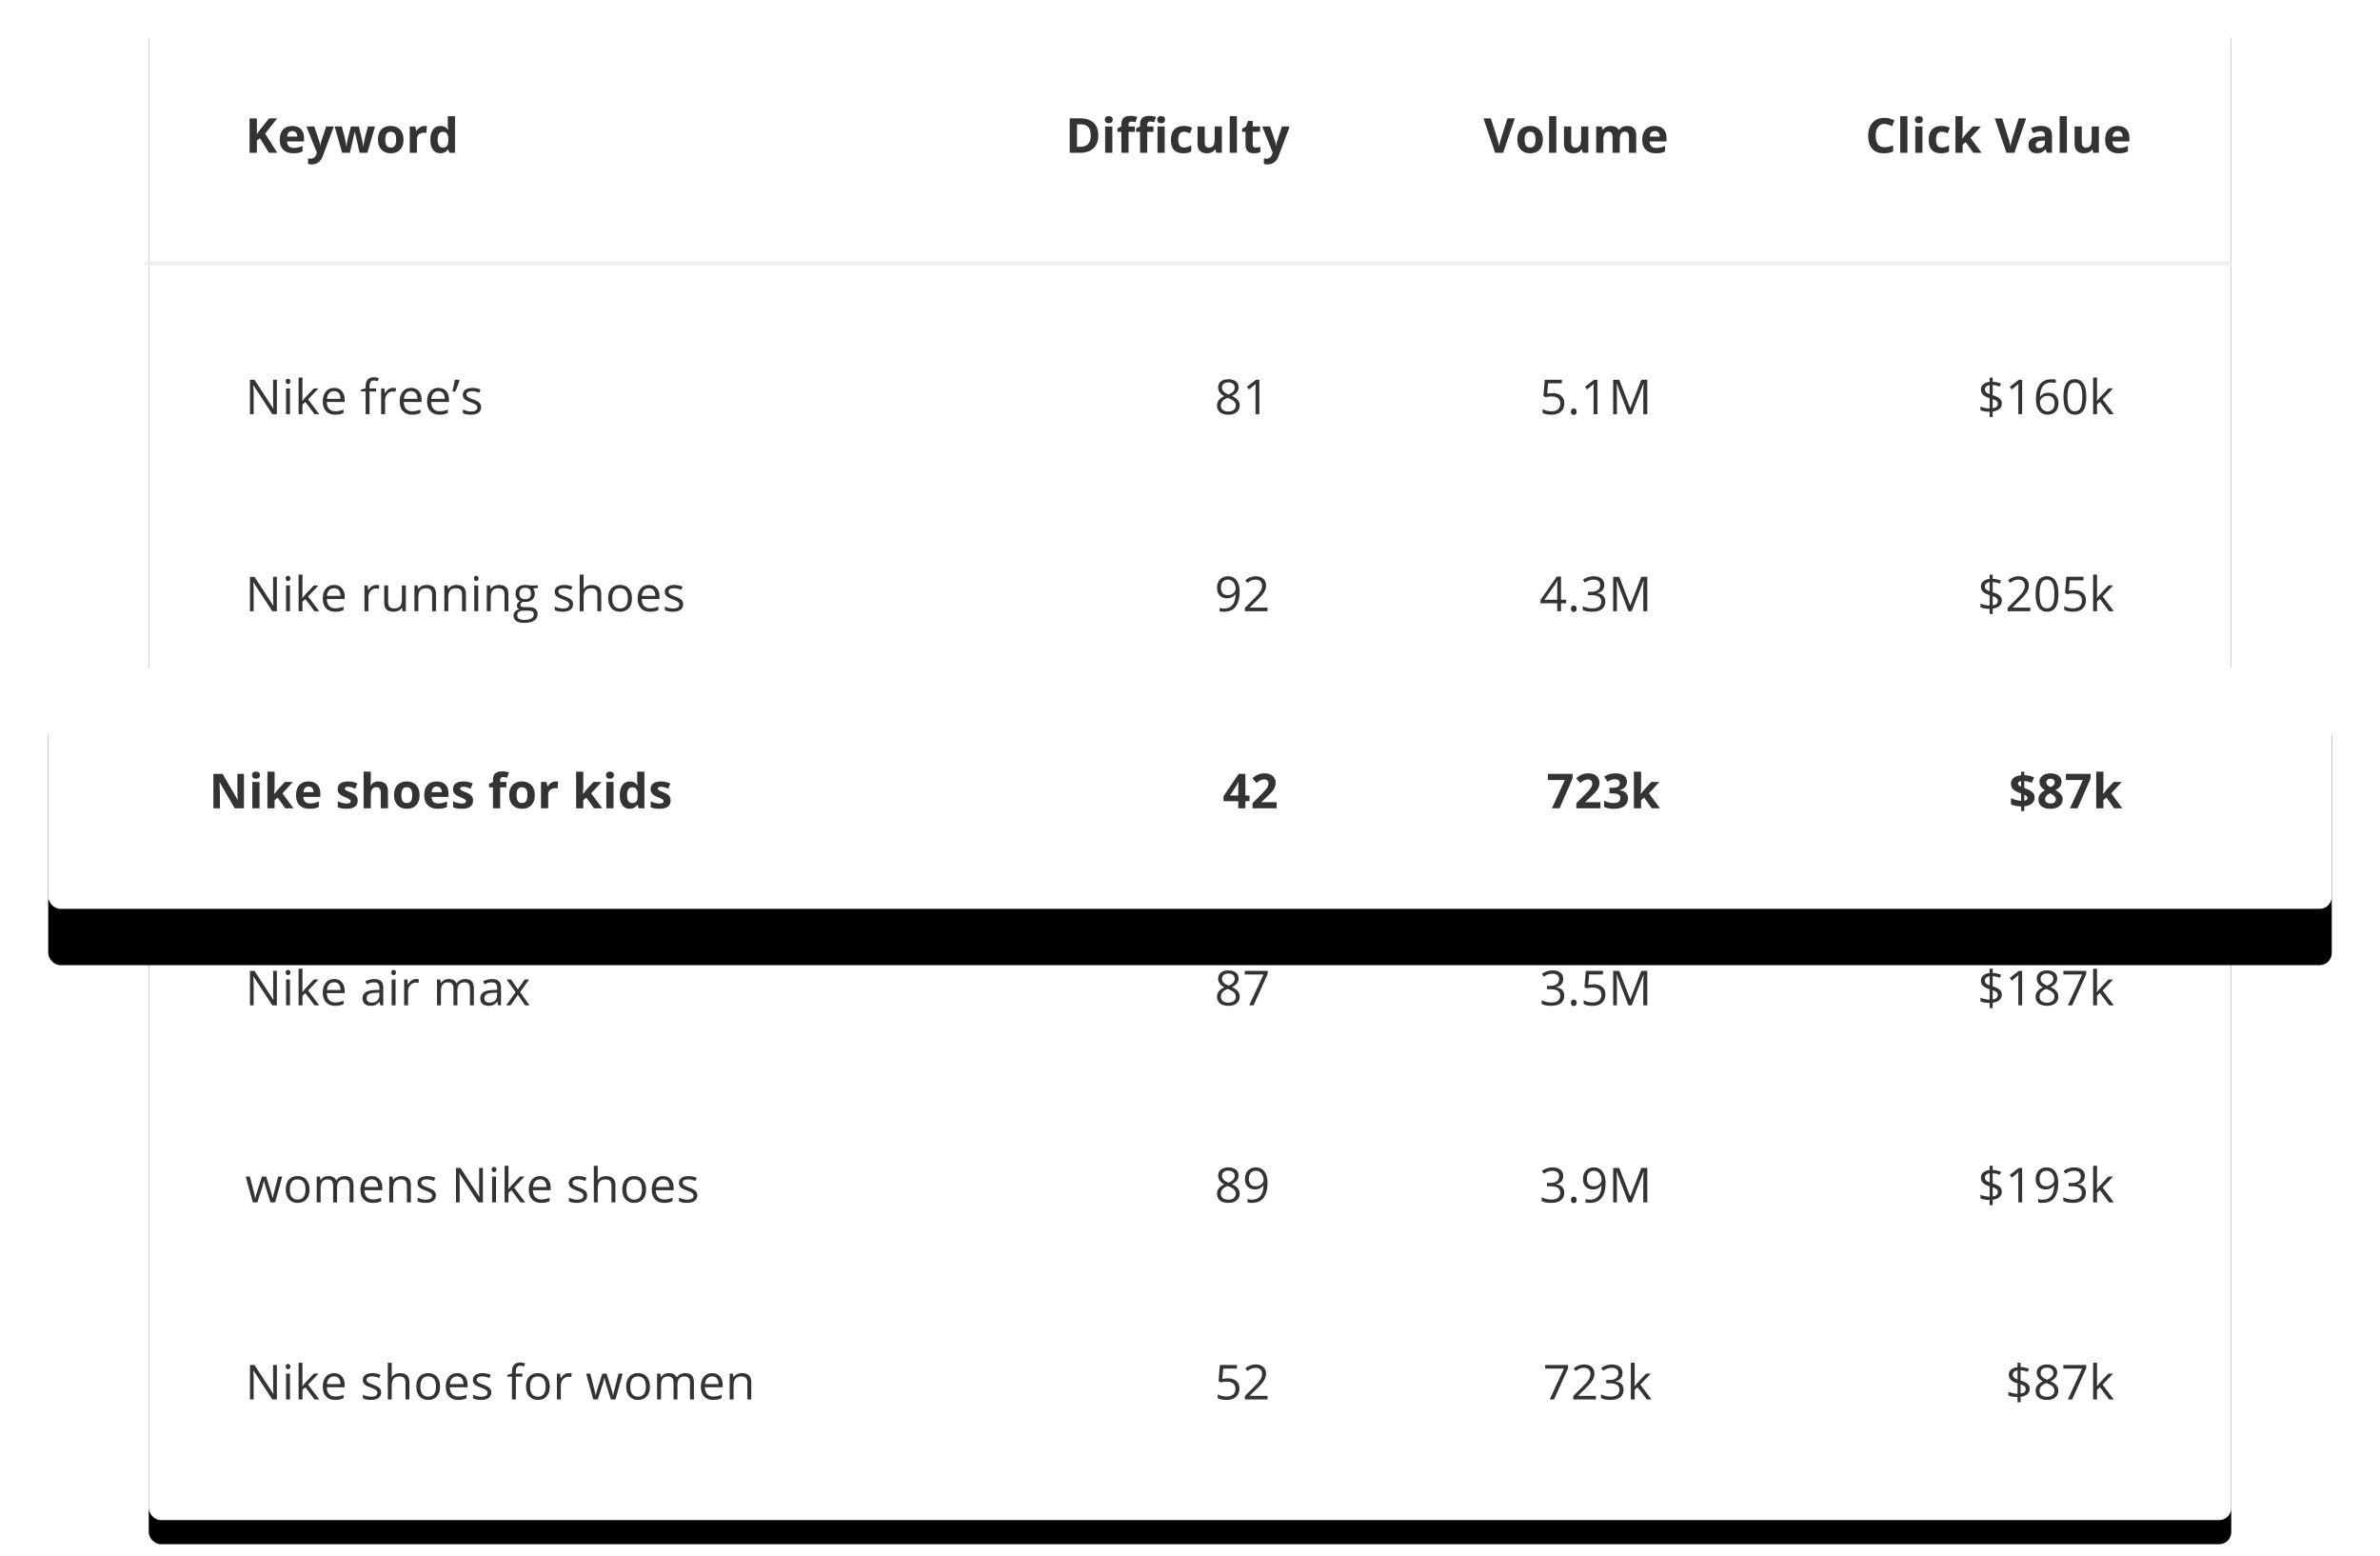 <svg xmlns="http://www.w3.org/2000/svg" xmlns:xlink="http://www.w3.org/1999/xlink" width="592" height="387"><defs><filter id="a" width="103.7%" height="105%" x="-1.8%" y="-1.5%" filterUnits="objectBoundingBox"><feMorphology in="SourceAlpha" radius=".5" result="shadowSpreadOuter1"/><feOffset dy="4" in="shadowSpreadOuter1" result="shadowOffsetOuter1"/><feGaussianBlur in="shadowOffsetOuter1" result="shadowBlurOuter1" stdDeviation="3"/><feColorMatrix in="shadowBlurOuter1" result="shadowMatrixOuter1" values="0 0 0 0 0 0 0 0 0 0 0 0 0 0 0 0 0 0 0.1 0"/><feMorphology in="SourceAlpha" radius=".5" result="shadowSpreadOuter2"/><feOffset dy="2" in="shadowSpreadOuter2" result="shadowOffsetOuter2"/><feGaussianBlur in="shadowOffsetOuter2" result="shadowBlurOuter2" stdDeviation="2"/><feColorMatrix in="shadowBlurOuter2" result="shadowMatrixOuter2" values="0 0 0 0 0 0 0 0 0 0 0 0 0 0 0 0 0 0 0.06 0"/><feMerge><feMergeNode in="shadowMatrixOuter1"/><feMergeNode in="shadowMatrixOuter2"/></feMerge></filter><filter id="c" width="108.5%" height="180%" x="-4.2%" y="-23.3%" filterUnits="objectBoundingBox"><feMorphology in="SourceAlpha" radius="1.5" result="shadowSpreadOuter1"/><feOffset dy="10" in="shadowSpreadOuter1" result="shadowOffsetOuter1"/><feGaussianBlur in="shadowOffsetOuter1" result="shadowBlurOuter1" stdDeviation="7.5"/><feColorMatrix in="shadowBlurOuter1" result="shadowMatrixOuter1" values="0 0 0 0 0 0 0 0 0 0 0 0 0 0 0 0 0 0 0.1 0"/><feMorphology in="SourceAlpha" radius="1" result="shadowSpreadOuter2"/><feOffset dy="4" in="shadowSpreadOuter2" result="shadowOffsetOuter2"/><feGaussianBlur in="shadowOffsetOuter2" result="shadowBlurOuter2" stdDeviation="3"/><feColorMatrix in="shadowBlurOuter2" result="shadowMatrixOuter2" values="0 0 0 0 0 0 0 0 0 0 0 0 0 0 0 0 0 0 0.05 0"/><feMerge><feMergeNode in="shadowMatrixOuter1"/><feMergeNode in="shadowMatrixOuter2"/></feMerge></filter><rect id="b" width="518" height="377" x="25" rx="3"/><rect id="d" width="568" height="60" rx="3"/></defs><g fill="none" fill-rule="evenodd"><g transform="translate(12 1)"><use fill="#000" filter="url(#a)" xlink:href="#b"/><use fill="#FFF" xlink:href="#b"/></g><path fill="#EEE" fill-rule="nonzero" d="M555 65v1H36v-1z"/><path d="M63.895 38v-3.059l.767-.55L66.906 38h2.063l-3.012-4.775 2.988-3.791H66.93l-2.32 2.912-.715 1.008v-3.92h-1.817V38h1.817zm9.056.117c.512 0 .945-.038 1.3-.114.356-.076.69-.192 1.003-.349v-1.383a5.6 5.6 0 01-1.102.393 4.914 4.914 0 01-1.119.123c-.508 0-.902-.142-1.183-.428-.282-.285-.432-.681-.452-1.19h4.225v-.866c0-.93-.258-1.658-.773-2.186-.516-.527-1.237-.79-2.163-.79-.968 0-1.727.299-2.276.899-.549.6-.823 1.448-.823 2.545 0 1.067.297 1.891.89 2.473.594.582 1.418.873 2.473.873zm.996-4.137H71.44c.032-.44.155-.782.37-1.022.214-.24.511-.36.89-.36s.68.12.902.36c.223.24.338.581.346 1.022zm3.59 6.903c.629 0 1.179-.17 1.65-.51.47-.34.832-.852 1.086-1.535l2.772-7.389h-1.916l-1.213 3.686a5.023 5.023 0 00-.252 1.136h-.035a5.114 5.114 0 00-.217-1.136l-1.236-3.686h-1.957l2.601 6.504-.105.322c-.133.391-.318.683-.554.876a1.27 1.27 0 01-.83.29 3.04 3.04 0 01-.702-.076v1.418c.297.067.6.1.908.1zM87.027 38l1.195-5.186h.041l.68 2.895.504 2.291h1.945l1.887-6.55h-1.752l-.785 2.9c-.04.171-.104.503-.193.993-.09.49-.153.876-.188 1.157h-.035a4.468 4.468 0 00-.044-.437 22.906 22.906 0 00-.255-1.473l-.767-3.14h-1.97l-.808 3.14-.094.498c-.12.644-.189 1.115-.205 1.412h-.035a24.788 24.788 0 00-.369-2.15l-.756-2.9h-1.781L85.105 38h1.922zm10.147.117c1.003 0 1.787-.3 2.35-.902.562-.602.843-1.436.843-2.502 0-.688-.129-1.287-.387-1.799a2.738 2.738 0 00-1.107-1.178c-.48-.273-1.035-.41-1.664-.41-1.012 0-1.797.297-2.356.89-.558.595-.838 1.427-.838 2.497 0 .687.13 1.289.387 1.805.258.515.627.91 1.107 1.186.48.275 1.036.413 1.665.413zm.023-1.435c-.48 0-.827-.166-1.04-.498-.213-.332-.32-.823-.32-1.471 0-.652.106-1.14.317-1.462.21-.322.555-.483 1.031-.483.48 0 .826.162 1.037.486.211.324.317.81.317 1.459 0 .652-.105 1.143-.314 1.474-.209.33-.551.495-1.028.495zM103.711 38v-3.334c0-.527.159-.937.477-1.23.318-.293.763-.44 1.333-.44.207 0 .383.02.527.059l.135-1.676a2.882 2.882 0 00-.603-.053 2.03 2.03 0 00-1.128.337c-.346.225-.62.52-.823.888h-.088l-.264-1.102h-1.354V38h1.788zm5.816.117c.832 0 1.451-.322 1.857-.967h.076l.346.85h1.371v-9.117h-1.793v2.097c0 .383.045.819.135 1.307h-.059c-.433-.64-1.062-.96-1.886-.96-.785 0-1.402.299-1.849.899-.447.6-.67 1.436-.67 2.51 0 1.059.219 1.887.658 2.485.44.597 1.044.896 1.814.896zm.627-1.424c-.414 0-.733-.16-.955-.483-.223-.322-.334-.806-.334-1.45 0-.645.11-1.136.33-1.474.222-.338.531-.507.93-.507.488 0 .84.153 1.057.457.217.305.325.809.325 1.512v.193c-.02.637-.135 1.088-.348 1.354-.213.266-.548.398-1.005.398zM268.504 38c1.516 0 2.675-.375 3.477-1.125.803-.75 1.205-1.83 1.205-3.24 0-1.324-.387-2.356-1.16-3.094-.774-.738-1.86-1.107-3.258-1.107h-2.69V38h2.426zm.17-1.5h-.78v-5.578h.967c1.625 0 2.438.92 2.438 2.76 0 1.879-.875 2.818-2.625 2.818zm7.123-5.865c.324 0 .567-.077.73-.232.161-.154.242-.37.242-.647 0-.582-.324-.873-.972-.873-.649 0-.973.29-.973.873 0 .586.324.879.973.879zm.89 7.365v-6.55H274.9V38h1.787zm4.03 0v-5.209h1.547v-1.342h-1.547v-.41c0-.234.056-.427.17-.577.113-.15.296-.226.55-.226.305 0 .637.057.996.17l.457-1.312c-.48-.184-1.029-.276-1.646-.276-.809 0-1.396.172-1.764.516-.367.344-.55.889-.55 1.635v.48l-.985.48v.862h.985V38h1.787zm4.646 0v-5.209h1.547v-1.342h-1.547v-.41c0-.234.057-.427.17-.577.113-.15.297-.226.55-.226.306 0 .638.057.997.17l.457-1.312c-.48-.184-1.03-.276-1.647-.276-.808 0-1.396.172-1.763.516-.367.344-.551.889-.551 1.635v.48l-.984.48v.862h.984V38h1.787zm3.451-7.365c.325 0 .568-.077.73-.232.162-.154.243-.37.243-.647 0-.582-.324-.873-.973-.873-.648 0-.972.29-.972.873 0 .586.324.879.972.879zm.89 7.365v-6.55h-1.786V38h1.787zm4.616.117c.45 0 .821-.035 1.116-.105a2.88 2.88 0 00.876-.381V36.1a3.448 3.448 0 01-.879.431 3.18 3.18 0 01-.955.138c-.93 0-1.394-.64-1.394-1.922 0-1.32.465-1.98 1.394-1.98.242 0 .485.036.727.108.242.072.504.165.785.278l.527-1.383c-.601-.296-1.28-.445-2.039-.445-1.035 0-1.83.294-2.384.882-.555.588-.833 1.438-.833 2.552 0 2.238 1.02 3.357 3.06 3.357zm5.88 0c.45 0 .85-.083 1.202-.249.352-.166.623-.401.814-.706h.094l.24.838h1.372v-6.55h-1.788v3.081c0 .774-.11 1.327-.334 1.661-.222.334-.584.501-1.084.501-.367 0-.634-.118-.802-.354-.168-.236-.252-.591-.252-1.064V31.45h-1.787v4.272c0 .773.195 1.366.586 1.778.39.412.97.618 1.74.618zm7.464-.117v-9.117h-1.787V38h1.787zm4.199.117c.648 0 1.195-.1 1.64-.299v-1.33c-.437.137-.812.205-1.125.205-.234 0-.422-.06-.565-.181-.143-.121-.214-.309-.214-.563v-3.158h1.834v-1.342H311.6v-1.394h-1.142l-.516 1.382-.984.598v.756h.855v3.158c0 .723.163 1.265.49 1.626.325.362.846.542 1.56.542zm3.426 2.766c.628 0 1.178-.17 1.649-.51.47-.34.833-.852 1.087-1.535l2.771-7.389h-1.916l-1.213 3.686a5.023 5.023 0 00-.252 1.136h-.035a5.114 5.114 0 00-.216-1.136l-1.237-3.686h-1.957l2.602 6.504-.106.322c-.133.391-.317.683-.553.876a1.27 1.27 0 01-.83.29c-.253 0-.488-.025-.703-.076v1.418c.297.067.6.1.909.1zM373.887 38l2.912-8.566h-1.834l-1.623 5.097c-.25.899-.397 1.528-.44 1.887a11.807 11.807 0 00-.178-.835 20.08 20.08 0 00-.279-1.052l-1.611-5.097H369L371.906 38h1.98zm6.69.117c1.003 0 1.786-.3 2.349-.902.562-.602.843-1.436.843-2.502 0-.688-.128-1.287-.386-1.799a2.738 2.738 0 00-1.108-1.178c-.48-.273-1.035-.41-1.664-.41-1.011 0-1.797.297-2.355.89-.559.595-.838 1.427-.838 2.497 0 .687.129 1.289.387 1.805.257.515.627.91 1.107 1.186.48.275 1.035.413 1.664.413zm.023-1.435c-.48 0-.828-.166-1.04-.498-.213-.332-.32-.823-.32-1.471 0-.652.106-1.14.317-1.462.21-.322.554-.483 1.03-.483.481 0 .827.162 1.038.486.21.324.316.81.316 1.459 0 .652-.104 1.143-.313 1.474-.21.33-.552.495-1.028.495zM387.113 38v-9.117h-1.787V38h1.787zm4.246.117c.45 0 .85-.083 1.201-.249.352-.166.623-.401.815-.706h.094l.24.838h1.37v-6.55h-1.786v3.081c0 .774-.112 1.327-.334 1.661-.223.334-.584.501-1.084.501-.367 0-.635-.118-.803-.354-.168-.236-.252-.591-.252-1.064V31.45h-1.787v4.272c0 .773.195 1.366.586 1.778.39.412.97.618 1.74.618zm7.463-.117v-3.082c0-.77.103-1.322.31-1.658.208-.336.54-.504.997-.504.34 0 .588.118.747.354.158.237.237.591.237 1.064V38h1.787v-3.287c0-.68.108-1.176.325-1.488.217-.313.544-.47.982-.47.34 0 .589.119.747.355.158.237.237.591.237 1.064V38h1.793v-4.271c0-.84-.19-1.45-.571-1.832-.381-.38-.943-.57-1.685-.57-.43 0-.815.083-1.157.251a1.77 1.77 0 00-.776.71h-.159c-.347-.642-1.011-.962-1.992-.962-.43 0-.81.085-1.142.255-.332.17-.586.405-.762.706h-.1l-.24-.838h-1.365V38h1.787zm13.04.117c.513 0 .946-.038 1.302-.114.355-.076.69-.192 1.002-.349v-1.383a5.6 5.6 0 01-1.102.393 4.914 4.914 0 01-1.12.123c-.507 0-.901-.142-1.183-.428-.28-.285-.431-.681-.45-1.19h4.224v-.866c0-.93-.258-1.658-.774-2.186-.515-.527-1.236-.79-2.162-.79-.969 0-1.727.299-2.276.899-.549.6-.823 1.448-.823 2.545 0 1.067.296 1.891.89 2.473.594.582 1.418.873 2.473.873zm.997-4.137h-2.508c.031-.44.154-.782.37-1.022.214-.24.511-.36.89-.36s.68.12.902.36c.223.24.338.581.346 1.022zm55.688 4.137c.867 0 1.652-.146 2.355-.44v-1.523c-.855.301-1.584.451-2.185.451-1.434 0-2.15-.955-2.15-2.865 0-.918.187-1.634.562-2.147.375-.514.904-.77 1.588-.77.312 0 .63.056.955.17a9.7 9.7 0 01.967.398l.586-1.477c-.84-.402-1.676-.603-2.508-.603-.817 0-1.529.178-2.136.536a3.515 3.515 0 00-1.397 1.54c-.325.67-.487 1.45-.487 2.342 0 1.414.33 2.499.99 3.254.66.756 1.614 1.134 2.86 1.134zM474.45 38v-9.117h-1.787V38h1.787zm2.852-7.365c.324 0 .567-.077.73-.232.161-.154.242-.37.242-.647 0-.582-.324-.873-.972-.873-.649 0-.973.29-.973.873 0 .586.324.879.973.879zm.89 7.365v-6.55h-1.787V38h1.787zm4.615.117c.45 0 .822-.035 1.117-.105a2.88 2.88 0 00.876-.381V36.1a3.448 3.448 0 01-.88.431 3.18 3.18 0 01-.954.138c-.93 0-1.395-.64-1.395-1.922 0-1.32.465-1.98 1.395-1.98.242 0 .484.036.726.108.242.072.504.165.785.278l.528-1.383c-.602-.296-1.282-.445-2.04-.445-1.035 0-1.83.294-2.384.882-.555.588-.832 1.438-.832 2.552 0 2.238 1.02 3.357 3.058 3.357zm5.377-.117v-2.04l.768-.614L490.84 38h2.062l-2.76-3.709 2.602-2.842h-2.016l-1.834 1.992-.78.996h-.023l.094-1.488v-4.066h-1.787V38h1.787zm12.88 0l2.913-8.566h-1.834l-1.623 5.097c-.25.899-.396 1.528-.44 1.887a11.807 11.807 0 00-.178-.835 21.21 21.21 0 00-.278-1.052l-1.612-5.097h-1.834L499.085 38h1.98zm5.524.117c.512 0 .927-.073 1.245-.22.319-.146.628-.409.93-.788h.046l.346.891h1.248v-4.365c0-.781-.235-1.364-.703-1.746-.47-.383-1.143-.575-2.022-.575-.918 0-1.754.198-2.508.592l.592 1.207c.707-.316 1.322-.474 1.846-.474.68 0 1.02.332 1.02.996v.287l-1.137.035c-.98.035-1.714.218-2.2.548-.487.33-.73.843-.73 1.538 0 .664.18 1.176.542 1.535.361.36.856.54 1.485.54zm.674-1.306c-.578 0-.867-.252-.867-.756 0-.352.127-.614.38-.785.255-.172.641-.266 1.161-.282l.691-.023v.539c0 .394-.124.71-.372.95-.248.237-.579.357-.993.357zM514.111 38v-9.117h-1.787V38h1.787zm4.246.117c.449 0 .85-.083 1.2-.249a1.88 1.88 0 00.815-.706h.094l.24.838h1.371v-6.55h-1.787v3.081c0 .774-.111 1.327-.334 1.661-.222.334-.584.501-1.084.501-.367 0-.634-.118-.802-.354-.168-.236-.252-.591-.252-1.064V31.45h-1.787v4.272c0 .773.195 1.366.585 1.778.391.412.971.618 1.74.618zm8.64 0c.512 0 .946-.038 1.301-.114.356-.076.69-.192 1.002-.349v-1.383a5.6 5.6 0 01-1.102.393 4.914 4.914 0 01-1.119.123c-.508 0-.902-.142-1.183-.428-.282-.285-.432-.681-.451-1.19h4.224v-.866c0-.93-.258-1.658-.773-2.186-.516-.527-1.237-.79-2.162-.79-.97 0-1.728.299-2.277.899-.549.6-.823 1.448-.823 2.545 0 1.067.297 1.891.89 2.473.594.582 1.419.873 2.473.873zm.996-4.137h-2.507c.03-.44.154-.782.369-1.022s.511-.36.89-.36c.38 0 .68.12.903.36.222.24.338.581.345 1.022zM63.098 103v-4.87c0-.702-.032-1.476-.094-2.32h.047l4.681 7.19h1.137v-8.566h-.932v4.916c-.007.246.002.655.03 1.227.027.572.045.911.053 1.017h-.047l-4.67-7.16h-1.125V103h.92zm8.552-7.512a.567.567 0 00.405-.16c.113-.108.17-.271.17-.49 0-.219-.057-.381-.17-.486a.573.573 0 00-.405-.159c-.164 0-.3.052-.41.156-.11.103-.164.266-.164.489 0 .219.055.382.164.49.11.107.246.16.41.16zm.48 7.512v-6.422h-.972V103h.973zm3.104 0v-2.402l.733-.633L78.234 103h1.178l-2.783-3.686 2.601-2.736h-1.154l-2.074 2.197c-.344.387-.6.7-.768.938h-.047a15.9 15.9 0 00.047-.996v-4.834h-.96V103h.96zm8.131.117a5.51 5.51 0 001.11-.096c.307-.065.632-.171.976-.32v-.867a5.176 5.176 0 01-2.05.434c-.657 0-1.166-.196-1.527-.586-.362-.391-.552-.963-.572-1.717h4.424v-.615c0-.868-.234-1.566-.703-2.095-.469-.53-1.105-.794-1.91-.794-.86 0-1.544.305-2.054.914-.51.61-.764 1.432-.764 2.467 0 1.027.274 1.83.823 2.408.549.578 1.298.867 2.247.867zm1.318-3.943h-3.357c.055-.594.235-1.059.542-1.395.307-.336.718-.504 1.233-.504.508 0 .899.163 1.172.49.274.326.41.796.41 1.409zM91.921 103v-5.666h1.635v-.756h-1.635v-.416c0-.539.088-.93.264-1.175.176-.244.447-.366.815-.366.265 0 .586.06.96.182l.253-.78c-.458-.136-.856-.205-1.196-.205-1.379 0-2.068.79-2.068 2.368v.357l-1.149.352v.439h1.149V103h.972zm3.86 0v-3.445c0-.63.184-1.155.553-1.576.37-.422.814-.633 1.333-.633.204 0 .438.029.704.088l.134-.903a3.806 3.806 0 00-.767-.07c-.403 0-.772.113-1.108.34-.336.226-.623.549-.86.967h-.048l-.111-1.19h-.803V103h.973zm6.718.117a5.51 5.51 0 001.11-.096c.307-.065.633-.171.976-.32v-.867a5.17 5.17 0 01-2.05.434c-.657 0-1.165-.196-1.527-.586-.361-.391-.552-.963-.571-1.717h4.424v-.615c0-.868-.235-1.566-.703-2.095-.47-.53-1.106-.794-1.91-.794-.86 0-1.544.305-2.054.914-.51.61-.765 1.432-.765 2.467 0 1.027.275 1.83.823 2.408.55.578 1.298.867 2.247.867zm1.319-3.943h-3.358c.055-.594.236-1.059.542-1.395.307-.336.718-.504 1.234-.504.508 0 .898.163 1.172.49.273.326.41.796.41 1.409zm5.494 3.943c.433 0 .804-.032 1.11-.096.307-.065.632-.171.976-.32v-.867a5.177 5.177 0 01-2.051.434c-.656 0-1.165-.196-1.526-.586-.362-.391-.552-.963-.572-1.717h4.424v-.615c0-.868-.234-1.566-.703-2.095-.469-.53-1.105-.794-1.91-.794-.86 0-1.544.305-2.054.914-.51.61-.764 1.432-.764 2.467 0 1.027.274 1.83.823 2.408.549.578 1.298.867 2.247.867zm1.318-3.943h-3.357c.054-.594.235-1.059.542-1.395.306-.336.718-.504 1.233-.504.508 0 .899.163 1.172.49.274.326.41.796.41 1.409zm2.611-1.805c.208-.445.407-.927.598-1.444.192-.518.338-.972.44-1.362l-.088-.13h-1.067a32.47 32.47 0 01-.597 2.936h.714zm3.89 5.748c.804 0 1.429-.162 1.874-.486.445-.324.668-.785.668-1.383 0-.426-.134-.78-.401-1.06-.268-.282-.783-.561-1.544-.838-.555-.207-.93-.366-1.125-.475a1.301 1.301 0 01-.425-.346.728.728 0 01-.132-.44c0-.253.117-.452.352-.597.234-.144.582-.217 1.043-.217.523 0 1.107.133 1.752.399l.345-.791a5.126 5.126 0 00-2.027-.422c-.742 0-1.326.151-1.752.454a1.44 1.44 0 00-.639 1.24c0 .292.062.544.185.755.123.211.31.4.562.566.252.166.677.36 1.275.583.629.242 1.052.452 1.268.63.217.177.326.391.326.641 0 .332-.137.58-.41.741-.274.162-.665.243-1.172.243-.329 0-.67-.044-1.023-.134a4.818 4.818 0 01-.993-.37v.903c.476.27 1.14.404 1.992.404zM63.097 152v-4.87c0-.702-.032-1.476-.094-2.32h.047l4.681 7.19h1.137v-8.566h-.932v4.916c-.007.246.002.655.03 1.227.027.572.045.911.053 1.017h-.047l-4.67-7.16h-1.125V152h.92zm8.552-7.512a.567.567 0 00.405-.16c.113-.108.17-.271.17-.49 0-.219-.057-.381-.17-.486a.573.573 0 00-.405-.159c-.164 0-.3.052-.41.156-.11.103-.164.266-.164.489 0 .219.055.382.164.49.11.107.246.16.41.16zm.48 7.512v-6.422h-.972V152h.973zm3.104 0v-2.402l.733-.633L78.234 152h1.178l-2.783-3.686 2.601-2.736h-1.154l-2.074 2.197c-.344.387-.6.7-.768.938h-.047a15.9 15.9 0 00.047-.996v-4.834h-.96V152h.96zm8.131.117a5.51 5.51 0 001.11-.096c.307-.065.632-.171.976-.32v-.867a5.176 5.176 0 01-2.05.434c-.657 0-1.166-.196-1.527-.586-.362-.391-.552-.963-.572-1.717h4.424v-.615c0-.868-.234-1.566-.703-2.095-.469-.53-1.105-.794-1.91-.794-.86 0-1.544.305-2.054.914-.51.61-.764 1.432-.764 2.467 0 1.027.274 1.83.823 2.408.549.578 1.298.867 2.247.867zm1.318-3.943h-3.357c.055-.594.235-1.059.542-1.395.307-.336.718-.504 1.233-.504.508 0 .899.163 1.172.49.274.326.41.796.41 1.409zM91.634 152v-3.445c0-.63.185-1.155.554-1.576.37-.422.814-.633 1.333-.633.203 0 .438.029.703.088l.135-.903a3.806 3.806 0 00-.768-.07c-.402 0-.771.113-1.107.34-.336.226-.623.549-.861.967h-.047l-.112-1.19h-.802V152h.972zm6.274.117c.453 0 .856-.084 1.21-.252.353-.168.63-.41.829-.726H100l.14.861h.803v-6.422h-.973v3.375c0 .832-.155 1.432-.466 1.799-.31.367-.801.55-1.473.55-.508 0-.881-.128-1.12-.386-.238-.258-.357-.648-.357-1.172v-4.166h-.984v4.201c0 .817.194 1.41.583 1.782.389.37.973.556 1.755.556zm6.15-.117v-3.37c0-.835.156-1.435.469-1.798.312-.363.804-.545 1.476-.545.508 0 .881.129 1.12.387.238.258.357.648.357 1.172V152h.973v-4.19c0-.82-.196-1.416-.586-1.79-.391-.373-.973-.56-1.746-.56-.442 0-.842.088-1.202.262a1.996 1.996 0 00-.838.735h-.046l-.159-.879h-.79V152h.972zm7.445 0v-3.37c0-.835.157-1.435.469-1.798.313-.363.805-.545 1.477-.545.507 0 .88.129 1.119.387.238.258.357.648.357 1.172V152h.973v-4.19c0-.82-.196-1.416-.586-1.79-.39-.373-.973-.56-1.746-.56-.442 0-.842.088-1.201.262-.36.174-.64.419-.838.735h-.047l-.158-.879h-.791V152h.972zm6.965-7.512a.567.567 0 00.404-.16c.114-.108.17-.271.17-.49 0-.219-.056-.381-.17-.486a.573.573 0 00-.404-.159c-.164 0-.3.052-.41.156-.11.103-.164.266-.164.489 0 .219.055.382.164.49.11.107.246.16.41.16zm.48 7.512v-6.422h-.972V152h.973zm3.116 0v-3.37c0-.835.156-1.435.468-1.798.313-.363.805-.545 1.477-.545.508 0 .88.129 1.12.387.237.258.357.648.357 1.172V152h.972v-4.19c0-.82-.195-1.416-.586-1.79-.39-.373-.972-.56-1.746-.56a2.72 2.72 0 00-1.201.262c-.36.174-.639.419-.838.735h-.047l-.158-.879h-.791V152h.973zm8.295 2.883c1.093 0 1.925-.187 2.496-.56.57-.373.855-.915.855-1.626 0-.558-.186-.984-.56-1.277-.373-.293-.907-.44-1.602-.44h-1.137c-.351 0-.6-.042-.744-.126a.42.42 0 01-.217-.39c0-.331.207-.607.621-.825.168.03.348.047.54.047.75 0 1.34-.188 1.769-.563.43-.375.645-.877.645-1.506 0-.277-.043-.526-.13-.747-.085-.22-.183-.4-.292-.536l1.19-.14v-.616h-2.222a3.26 3.26 0 00-.908-.117c-.773 0-1.37.19-1.793.571-.422.381-.633.923-.633 1.626 0 .422.105.797.314 1.125.209.328.48.56.811.697-.27.165-.466.334-.591.51a1.035 1.035 0 00-.188.615c0 .207.056.39.167.545.111.157.25.272.413.346-.453.102-.804.295-1.054.58s-.375.623-.375 1.014c0 .57.227 1.012.682 1.324.455.313 1.103.469 1.943.469zm.28-5.883c-.452 0-.806-.115-1.06-.346-.254-.23-.38-.57-.38-1.02 0-.484.122-.849.368-1.095.247-.246.598-.37 1.055-.37.961 0 1.442.483 1.442 1.448 0 .922-.475 1.383-1.424 1.383zm-.269 5.139c-.547 0-.967-.09-1.26-.27a.872.872 0 01-.439-.79c0-.395.123-.698.37-.91.245-.21.589-.315 1.03-.315h1.166c.594 0 .998.067 1.213.202.215.134.323.376.323.723 0 .418-.197.75-.59.993-.392.245-.996.367-1.813.367zm9.617-2.022c.805 0 1.43-.162 1.875-.486.446-.324.668-.785.668-1.383 0-.426-.134-.78-.401-1.06-.268-.282-.782-.561-1.544-.838-.555-.207-.93-.366-1.125-.475a1.301 1.301 0 01-.425-.346.728.728 0 01-.132-.44c0-.253.117-.452.352-.597.234-.144.582-.217 1.043-.217.523 0 1.107.133 1.752.399l.345-.791a5.126 5.126 0 00-2.027-.422c-.742 0-1.326.151-1.752.454a1.44 1.44 0 00-.639 1.24c0 .292.062.544.185.755.123.211.31.4.563.566.252.166.676.36 1.274.583.629.242 1.052.452 1.269.63.216.177.325.391.325.641 0 .332-.137.58-.41.741-.274.162-.664.243-1.172.243a4.14 4.14 0 01-1.023-.134 4.818 4.818 0 01-.993-.37v.903c.477.27 1.14.404 1.992.404zm5.178-.117v-3.357c0-.836.155-1.438.466-1.805.31-.367.803-.55 1.48-.55.507 0 .88.128 1.118.386.239.258.358.648.358 1.172V152h.972v-4.19c0-.812-.196-1.405-.588-1.778-.393-.373-.982-.56-1.767-.56-.453 0-.856.09-1.21.267a1.983 1.983 0 00-.817.73h-.059a6.05 6.05 0 00.047-.826v-2.76h-.973V152h.973zm9.039.117c.93 0 1.658-.294 2.185-.882.528-.588.791-1.405.791-2.452 0-1.02-.264-1.828-.793-2.426-.53-.597-1.244-.896-2.142-.896-.93 0-1.656.292-2.18.876-.523.584-.785 1.4-.785 2.446 0 .676.121 1.266.363 1.77.243.504.586.89 1.032 1.16.445.27.955.404 1.529.404zm.023-.814c-.636 0-1.119-.215-1.447-.645-.328-.43-.492-1.054-.492-1.875 0-.828.162-1.451.486-1.869.324-.418.805-.627 1.442-.627.644 0 1.131.212 1.462.636.33.424.495 1.044.495 1.86 0 .824-.165 1.45-.495 1.878-.33.428-.814.642-1.45.642zm7.451.814a5.51 5.51 0 001.11-.096c.307-.065.633-.171.976-.32v-.867a5.17 5.17 0 01-2.05.434c-.657 0-1.165-.196-1.527-.586-.361-.391-.552-.963-.571-1.717h4.424v-.615c0-.868-.235-1.566-.703-2.095-.47-.53-1.106-.794-1.91-.794-.86 0-1.544.305-2.054.914-.51.61-.765 1.432-.765 2.467 0 1.027.275 1.83.823 2.408.55.578 1.298.867 2.247.867zm1.319-3.943h-3.358c.055-.594.236-1.059.542-1.395.307-.336.718-.504 1.234-.504.508 0 .898.163 1.172.49.273.326.41.796.41 1.409zm4.38 3.943c.805 0 1.43-.162 1.876-.486.445-.324.668-.785.668-1.383 0-.426-.134-.78-.402-1.06-.267-.282-.782-.561-1.544-.838-.554-.207-.93-.366-1.125-.475a1.301 1.301 0 01-.425-.346.728.728 0 01-.131-.44c0-.253.117-.452.351-.597.235-.144.582-.217 1.043-.217.524 0 1.108.133 1.752.399l.346-.791a5.126 5.126 0 00-2.028-.422c-.742 0-1.326.151-1.752.454a1.44 1.44 0 00-.638 1.24c0 .292.061.544.184.755.123.211.31.4.563.566.252.166.677.36 1.274.583.63.242 1.052.452 1.269.63.217.177.325.391.325.641 0 .332-.137.58-.41.741-.274.162-.664.243-1.172.243-.328 0-.669-.044-1.022-.134a4.818 4.818 0 01-.994-.37v.903c.477.27 1.141.404 1.993.404zm-103.787 49c.476 0 .874-.071 1.192-.214.319-.142.638-.415.958-.817h.047l.193.914h.721v-4.383c0-.75-.184-1.295-.554-1.635-.369-.34-.936-.51-1.702-.51-.379 0-.757.05-1.133.147a4.57 4.57 0 00-1.04.404l.298.745c.676-.329 1.282-.493 1.817-.493.476 0 .823.12 1.04.36.217.241.325.613.325 1.117v.398l-1.09.036c-2.074.062-3.111.742-3.111 2.039 0 .605.18 1.072.542 1.4.361.328.86.492 1.497.492zm.193-.803c-.383 0-.68-.091-.893-.275-.213-.184-.32-.451-.32-.803 0-.449.171-.78.513-.993.342-.213.9-.333 1.673-.36l.973-.041v.58c0 .598-.173 1.062-.519 1.394-.346.332-.821.498-1.427.498zm5.494-6.826a.567.567 0 00.405-.16c.113-.108.17-.271.17-.49 0-.219-.057-.381-.17-.486a.573.573 0 00-.405-.159c-.164 0-.3.052-.41.156-.11.103-.164.266-.164.489 0 .219.055.382.164.49.11.107.246.16.41.16zm.48 7.512v-6.422h-.972V201h.973zm3.116 0v-3.445c0-.63.184-1.155.554-1.576.369-.422.813-.633 1.333-.633.203 0 .437.029.703.088l.134-.903a3.806 3.806 0 00-.767-.07c-.402 0-.772.113-1.108.34-.335.226-.623.549-.86.967h-.048l-.111-1.19H71.9V201h.973zm8.463 0v-5.666h1.634v-.756h-1.634v-.416c0-.539.088-.93.263-1.175.176-.244.448-.366.815-.366.265 0 .586.06.96.182l.253-.78c-.457-.136-.856-.205-1.196-.205-1.379 0-2.068.79-2.068 2.368v.357l-1.148.352v.439h1.148V201h.973zm5.453.117c.93 0 1.658-.294 2.185-.882.528-.588.791-1.405.791-2.452 0-1.02-.264-1.828-.794-2.426-.529-.597-1.243-.896-2.141-.896-.93 0-1.657.292-2.18.876-.523.584-.785 1.4-.785 2.446 0 .676.12 1.266.363 1.77.242.504.586.89 1.031 1.16.446.27.955.404 1.53.404zm.023-.814c-.637 0-1.119-.215-1.447-.645-.328-.43-.492-1.054-.492-1.875 0-.828.162-1.451.486-1.869.324-.418.805-.627 1.441-.627.645 0 1.132.212 1.462.636.33.424.495 1.044.495 1.86 0 .824-.165 1.45-.495 1.878-.33.428-.813.642-1.45.642zm5.711.697v-3.445c0-.63.185-1.155.554-1.576.369-.422.813-.633 1.333-.633.203 0 .437.029.703.088l.135-.903a3.806 3.806 0 00-.768-.07c-.402 0-.771.113-1.107.34-.336.226-.623.549-.862.967h-.047l-.111-1.19h-.803V201h.973zm6.572.117c.652 0 1.194-.111 1.623-.334v-.861a4.326 4.326 0 01-1.646.346c-.625 0-1.097-.211-1.415-.633-.319-.422-.478-1.028-.478-1.817 0-1.664.652-2.496 1.957-2.496.195 0 .42.029.674.085.254.057.488.128.703.214l.299-.826a3.05 3.05 0 00-.727-.234 4.39 4.39 0 00-.925-.1c-.957 0-1.695.293-2.212.879-.518.586-.777 1.416-.777 2.49 0 1.047.255 1.857.765 2.429.51.572 1.23.858 2.16.858zm5.94 0c.433 0 .803-.032 1.11-.096a5.12 5.12 0 00.975-.32v-.867a5.17 5.17 0 01-2.05.434c-.657 0-1.165-.196-1.527-.586-.361-.391-.551-.963-.571-1.717h4.424v-.615c0-.868-.235-1.566-.703-2.095-.469-.53-1.106-.794-1.91-.794-.86 0-1.544.305-2.054.914-.51.61-.765 1.432-.765 2.467 0 1.027.275 1.83.823 2.408.55.578 1.298.867 2.248.867zm1.318-3.943h-3.358c.055-.594.236-1.059.542-1.395.307-.336.718-.504 1.234-.504.508 0 .898.163 1.172.49.273.326.41.796.41 1.409zm8.545 3.943c.93 0 1.658-.294 2.185-.882.528-.588.791-1.405.791-2.452 0-1.02-.264-1.828-.794-2.426-.529-.597-1.243-.896-2.141-.896-.93 0-1.657.292-2.18.876-.523.584-.785 1.4-.785 2.446 0 .676.12 1.266.363 1.77.242.504.586.89 1.031 1.16.446.27.955.404 1.53.404zm.023-.814c-.637 0-1.119-.215-1.447-.645-.328-.43-.492-1.054-.492-1.875 0-.828.162-1.451.486-1.869.324-.418.805-.627 1.441-.627.645 0 1.132.212 1.462.636.33.424.495 1.044.495 1.86 0 .824-.165 1.45-.495 1.878-.33.428-.813.642-1.45.642zm5.711.697v-3.37c0-.835.156-1.435.469-1.798.312-.363.804-.545 1.476-.545.508 0 .881.129 1.12.387.238.258.357.648.357 1.172V201h.972v-4.19c0-.82-.195-1.416-.585-1.79-.391-.373-.973-.56-1.747-.56-.441 0-.841.088-1.2.262-.36.174-.64.419-.839.735h-.046l-.159-.879h-.79V201h.972zm9.185.117a5.51 5.51 0 001.11-.096c.307-.065.633-.171.976-.32v-.867a5.17 5.17 0 01-2.05.434c-.657 0-1.165-.196-1.527-.586-.361-.391-.552-.963-.571-1.717h4.424v-.615c0-.868-.235-1.566-.703-2.095-.47-.53-1.106-.794-1.91-.794-.86 0-1.544.305-2.054.914-.51.61-.765 1.432-.765 2.467 0 1.027.275 1.83.823 2.408.55.578 1.298.867 2.247.867zm1.319-3.943h-3.358c.055-.594.236-1.059.542-1.395.307-.336.718-.504 1.234-.504.508 0 .898.163 1.172.49.273.326.41.796.41 1.409zm4.38 3.943c.805 0 1.43-.162 1.876-.486.445-.324.668-.785.668-1.383 0-.426-.134-.78-.402-1.06-.267-.282-.782-.561-1.544-.838-.554-.207-.93-.366-1.125-.475a1.301 1.301 0 01-.425-.346.728.728 0 01-.131-.44c0-.253.117-.452.351-.597.235-.144.582-.217 1.043-.217.524 0 1.108.133 1.752.399l.346-.791a5.126 5.126 0 00-2.028-.422c-.742 0-1.326.151-1.752.454a1.44 1.44 0 00-.638 1.24c0 .292.061.544.184.755.123.211.31.4.563.566.252.166.677.36 1.274.583.63.242 1.052.452 1.269.63.217.177.325.391.325.641 0 .332-.137.58-.41.741-.274.162-.664.243-1.172.243-.328 0-.669-.044-1.022-.134a4.818 4.818 0 01-.994-.37v.903c.477.27 1.141.404 1.993.404zM63.099 250v-4.87c0-.702-.032-1.476-.094-2.32h.047l4.681 7.19h1.137v-8.566h-.931v4.916c-.008.246.001.655.029 1.227.027.572.045.911.053 1.017h-.047l-4.67-7.16h-1.125V250h.92zm8.552-7.512a.567.567 0 00.405-.16c.113-.108.17-.271.17-.49 0-.219-.057-.381-.17-.486a.573.573 0 00-.405-.159c-.164 0-.3.052-.41.156-.11.103-.164.266-.164.489 0 .219.055.382.164.49.11.107.246.16.41.16zm.48 7.512v-6.422h-.972V250h.973zm3.104 0v-2.402l.733-.633L78.234 250h1.178l-2.783-3.686 2.601-2.736h-1.154l-2.074 2.197c-.344.387-.6.7-.768.938h-.047a15.9 15.9 0 00.047-.996v-4.834h-.96V250h.96zm8.131.117a5.51 5.51 0 001.11-.096c.307-.065.632-.171.976-.32v-.867a5.176 5.176 0 01-2.05.434c-.657 0-1.166-.196-1.527-.586-.362-.391-.552-.963-.571-1.717h4.423v-.615c0-.868-.234-1.566-.703-2.095-.469-.53-1.105-.794-1.91-.794-.86 0-1.544.305-2.054.914-.51.61-.764 1.432-.764 2.467 0 1.027.274 1.83.823 2.408.549.578 1.298.867 2.247.867zm1.318-3.943h-3.357c.055-.594.235-1.059.542-1.395.307-.336.718-.504 1.233-.504.508 0 .899.163 1.172.49.274.326.41.796.41 1.409zm7.537 3.943c.477 0 .874-.071 1.193-.214.318-.142.637-.415.958-.817h.047l.193.914h.72v-4.383c0-.75-.184-1.295-.553-1.635-.37-.34-.937-.51-1.702-.51-.38 0-.757.05-1.134.147a4.57 4.57 0 00-1.04.404l.299.745c.676-.329 1.281-.493 1.816-.493.477 0 .823.12 1.04.36.217.241.325.613.325 1.117v.398l-1.09.036c-2.074.062-3.11.742-3.11 2.039 0 .605.18 1.072.541 1.4.362.328.86.492 1.497.492zm.194-.803c-.383 0-.681-.091-.894-.275-.213-.184-.32-.451-.32-.803 0-.449.172-.78.513-.993.342-.213.9-.333 1.673-.36l.973-.041v.58c0 .598-.173 1.062-.519 1.394-.345.332-.82.498-1.426.498zm5.494-6.826a.567.567 0 00.404-.16c.113-.108.17-.271.17-.49 0-.219-.057-.381-.17-.486a.573.573 0 00-.404-.159.571.571 0 00-.41.156c-.11.103-.164.266-.164.489 0 .219.054.382.164.49.109.107.246.16.41.16zm.48 7.512v-6.422h-.972V250h.972zm3.115 0v-3.445c0-.63.185-1.155.554-1.576.37-.422.814-.633 1.333-.633.203 0 .438.029.703.088l.135-.903a3.806 3.806 0 00-.768-.07c-.402 0-.771.113-1.107.34-.336.226-.623.549-.861.967h-.047l-.112-1.19h-.802V250h.972zm8.176 0v-3.37c0-.831.142-1.43.425-1.795.283-.365.73-.548 1.339-.548.465 0 .806.128 1.025.384.219.256.328.64.328 1.151V250h.973v-3.586c0-.723.144-1.258.433-1.605.29-.348.737-.522 1.342-.522.461 0 .801.128 1.02.384.218.256.328.64.328 1.151V250h.973v-4.19c0-.82-.181-1.416-.542-1.79-.362-.373-.906-.56-1.632-.56-.465 0-.88.099-1.242.294-.364.195-.641.46-.833.797h-.046c-.309-.727-.965-1.09-1.97-1.09-.413 0-.787.088-1.121.264-.334.175-.593.42-.777.732h-.046l-.159-.879h-.79V250h.972zm11.828.117c.477 0 .874-.071 1.192-.214.319-.142.638-.415.958-.817h.047l.194.914h.72v-4.383c0-.75-.184-1.295-.553-1.635-.37-.34-.937-.51-1.702-.51-.38 0-.757.05-1.134.147a4.57 4.57 0 00-1.04.404l.299.745c.675-.329 1.28-.493 1.816-.493.476 0 .823.12 1.04.36.217.241.325.613.325 1.117v.398l-1.09.036c-2.074.062-3.111.742-3.111 2.039 0 .605.18 1.072.542 1.4.361.328.86.492 1.497.492zm.193-.803c-.382 0-.68-.091-.893-.275-.213-.184-.32-.451-.32-.803 0-.449.171-.78.513-.993.342-.213.9-.333 1.673-.36l.973-.041v.58c0 .598-.173 1.062-.519 1.394-.346.332-.821.498-1.427.498zm5.301.686l1.816-2.602 1.8 2.602h1.1l-2.349-3.287 2.233-3.135h-1.096l-1.687 2.461-1.694-2.46h-1.107l2.232 3.134L125.9 250h1.102zm-62.99 49l1.214-3.756c.117-.371.254-.898.41-1.582h.047c.203.817.341 1.34.416 1.57L67.275 299h1.155l1.775-6.422h-1.008a466.85 466.85 0 00-1.221 4.729 6.21 6.21 0 00-.126.65h-.047a12.44 12.44 0 00-.446-1.693l-1.148-3.686h-1.055l-1.177 3.686c-.07.207-.154.487-.25.84-.095.354-.164.642-.207.865h-.047c-.032-.293-.156-.862-.372-1.705l-.947-3.686h-1.02L62.888 299h1.125zm10 .117c.93 0 1.659-.294 2.186-.882.528-.588.791-1.405.791-2.452 0-1.02-.264-1.828-.794-2.426-.529-.597-1.243-.896-2.141-.896-.93 0-1.657.292-2.18.876-.523.584-.785 1.4-.785 2.446 0 .676.12 1.266.363 1.77.242.504.586.89 1.031 1.16.446.27.955.404 1.53.404zm.024-.814c-.637 0-1.12-.215-1.447-.645-.328-.43-.492-1.054-.492-1.875 0-.828.162-1.451.486-1.869.324-.418.805-.627 1.441-.627.645 0 1.132.212 1.462.636.33.424.495 1.044.495 1.86 0 .824-.165 1.45-.495 1.878-.33.428-.813.642-1.45.642zm5.71.697v-3.37c0-.831.143-1.43.426-1.795.283-.365.73-.548 1.339-.548.464 0 .806.128 1.025.384.219.256.328.64.328 1.151V299h.973v-3.586c0-.723.144-1.258.433-1.605.29-.348.737-.522 1.342-.522.461 0 .801.128 1.02.384.218.256.328.64.328 1.151V299h.972v-4.19c0-.82-.18-1.416-.542-1.79-.36-.373-.905-.56-1.631-.56-.465 0-.88.099-1.243.294-.363.195-.64.46-.832.797h-.046c-.309-.727-.965-1.09-1.97-1.09-.413 0-.787.088-1.121.264-.334.175-.593.42-.777.732h-.047l-.158-.879h-.79V299h.972zm12.983.117a5.51 5.51 0 001.11-.096c.307-.065.632-.171.976-.32v-.867a5.176 5.176 0 01-2.05.434c-.657 0-1.166-.196-1.527-.586-.361-.391-.552-.963-.571-1.717h4.424v-.615c0-.868-.235-1.566-.704-2.095-.468-.53-1.105-.794-1.91-.794-.859 0-1.544.305-2.053.914-.51.61-.765 1.432-.765 2.467 0 1.027.274 1.83.823 2.408.549.578 1.298.867 2.247.867zm1.319-3.943H90.69c.055-.594.236-1.059.542-1.395.307-.336.718-.504 1.234-.504.507 0 .898.163 1.171.49.274.326.41.796.41 1.409zM97.8 299v-3.37c0-.835.157-1.435.47-1.798.312-.363.804-.545 1.476-.545.508 0 .88.129 1.119.387.238.258.357.648.357 1.172V299h.973v-4.19c0-.82-.195-1.416-.586-1.79-.39-.373-.973-.56-1.746-.56a2.72 2.72 0 00-1.201.262c-.36.174-.639.419-.838.735h-.047l-.158-.879h-.791V299h.972zm8.073.117c.804 0 1.43-.162 1.875-.486.445-.324.668-.785.668-1.383 0-.426-.134-.78-.402-1.06-.267-.282-.782-.561-1.544-.838-.554-.207-.93-.366-1.125-.475a1.301 1.301 0 01-.424-.346.728.728 0 01-.132-.44c0-.253.117-.452.351-.597.235-.144.582-.217 1.043-.217.524 0 1.108.133 1.752.399l.346-.791a5.126 5.126 0 00-2.027-.422c-.743 0-1.327.151-1.752.454a1.44 1.44 0 00-.64 1.24c0 .292.062.544.185.755.124.211.311.4.563.566.252.166.677.36 1.274.583.63.242 1.052.452 1.269.63.217.177.325.391.325.641 0 .332-.137.58-.41.741-.273.162-.664.243-1.172.243-.328 0-.669-.044-1.022-.134a4.818 4.818 0 01-.994-.37v.903c.477.27 1.141.404 1.993.404zm8.468-.117v-4.87c0-.702-.031-1.476-.093-2.32h.046l4.682 7.19h1.137v-8.566h-.932v4.916c-.008.246.002.655.03 1.227.027.572.044.911.052 1.017h-.047l-4.67-7.16h-1.125V299h.92zm8.553-7.512a.567.567 0 00.404-.16c.113-.108.17-.271.17-.49 0-.219-.057-.381-.17-.486a.573.573 0 00-.404-.159c-.164 0-.3.052-.41.156-.11.103-.164.266-.164.489 0 .219.054.382.164.49.11.107.246.16.41.16zm.48 7.512v-6.422h-.972V299h.972zm3.104 0v-2.402l.732-.633 2.268 3.035h1.178l-2.784-3.686 2.602-2.736h-1.154l-2.075 2.197c-.343.387-.6.7-.767.938h-.047a15.9 15.9 0 00.047-.996v-4.834h-.961V299h.96zm8.13.117a5.51 5.51 0 001.11-.096c.308-.065.633-.171.977-.32v-.867a5.177 5.177 0 01-2.051.434c-.656 0-1.165-.196-1.527-.586-.36-.391-.551-.963-.57-1.717h4.423v-.615c0-.868-.234-1.566-.703-2.095-.469-.53-1.106-.794-1.91-.794-.86 0-1.544.305-2.054.914-.51.61-.765 1.432-.765 2.467 0 1.027.275 1.83.824 2.408.548.578 1.297.867 2.247.867zm1.319-3.943h-3.357c.054-.594.235-1.059.542-1.395.306-.336.717-.504 1.233-.504.508 0 .898.163 1.172.49.273.326.41.796.41 1.409zm7.578 3.943c.805 0 1.43-.162 1.875-.486.445-.324.668-.785.668-1.383 0-.426-.134-.78-.401-1.06-.268-.282-.783-.561-1.544-.838-.555-.207-.93-.366-1.125-.475a1.301 1.301 0 01-.425-.346.728.728 0 01-.132-.44c0-.253.117-.452.352-.597.234-.144.582-.217 1.042-.217.524 0 1.108.133 1.752.399l.346-.791a5.126 5.126 0 00-2.027-.422c-.742 0-1.326.151-1.752.454a1.44 1.44 0 00-.639 1.24c0 .292.062.544.185.755.123.211.31.4.562.566.252.166.677.36 1.275.583.629.242 1.051.452 1.268.63.217.177.325.391.325.641 0 .332-.136.58-.41.741-.273.162-.664.243-1.172.243-.328 0-.669-.044-1.022-.134a4.818 4.818 0 01-.993-.37v.903c.476.27 1.14.404 1.992.404zm5.178-.117v-3.357c0-.836.155-1.438.465-1.805.31-.367.804-.55 1.48-.55.508 0 .88.128 1.119.386.238.258.357.648.357 1.172V299h.973v-4.19c0-.812-.196-1.405-.589-1.778-.392-.373-.981-.56-1.766-.56-.453 0-.857.09-1.21.267a1.986 1.986 0 00-.818.73h-.058a6.05 6.05 0 00.047-.826v-2.76h-.973V299h.973zm9.039.117c.93 0 1.658-.294 2.185-.882.527-.588.791-1.405.791-2.452 0-1.02-.265-1.828-.794-2.426-.53-.597-1.243-.896-2.141-.896-.93 0-1.657.292-2.18.876-.524.584-.785 1.4-.785 2.446 0 .676.12 1.266.363 1.77.242.504.586.89 1.031 1.16.446.27.955.404 1.53.404zm.023-.814c-.637 0-1.12-.215-1.447-.645-.328-.43-.492-1.054-.492-1.875 0-.828.162-1.451.486-1.869.324-.418.805-.627 1.441-.627.645 0 1.132.212 1.462.636.33.424.495 1.044.495 1.86 0 .824-.165 1.45-.495 1.878-.33.428-.813.642-1.45.642zm7.451.814a5.51 5.51 0 001.11-.096c.307-.065.632-.171.976-.32v-.867a5.176 5.176 0 01-2.05.434c-.657 0-1.166-.196-1.527-.586-.361-.391-.552-.963-.571-1.717h4.423v-.615c0-.868-.234-1.566-.703-2.095-.468-.53-1.105-.794-1.91-.794-.86 0-1.544.305-2.054.914-.51.61-.764 1.432-.764 2.467 0 1.027.274 1.83.823 2.408.549.578 1.298.867 2.247.867zm1.318-3.943h-3.357c.055-.594.235-1.059.542-1.395.307-.336.718-.504 1.233-.504.508 0 .899.163 1.172.49.274.326.41.796.41 1.409zm4.381 3.943c.805 0 1.43-.162 1.875-.486.446-.324.668-.785.668-1.383 0-.426-.134-.78-.401-1.06-.268-.282-.782-.561-1.544-.838-.555-.207-.93-.366-1.125-.475a1.301 1.301 0 01-.425-.346.728.728 0 01-.132-.44c0-.253.117-.452.352-.597.234-.144.582-.217 1.043-.217.523 0 1.107.133 1.752.399l.345-.791a5.126 5.126 0 00-2.027-.422c-.742 0-1.326.151-1.752.454a1.44 1.44 0 00-.639 1.24c0 .292.062.544.185.755.123.211.31.4.563.566.251.166.676.36 1.274.583.629.242 1.052.452 1.269.63.216.177.325.391.325.641 0 .332-.137.58-.41.741-.274.162-.665.243-1.172.243a4.14 4.14 0 01-1.023-.134 4.818 4.818 0 01-.993-.37v.903c.477.27 1.14.404 1.992.404zM63.098 348v-4.87c0-.702-.032-1.476-.094-2.32h.047l4.681 7.19h1.137v-8.566h-.931v4.916c-.008.246.001.655.029 1.227.027.572.045.911.053 1.017h-.047l-4.67-7.16h-1.125V348h.92zm8.552-7.512a.567.567 0 00.405-.16c.113-.108.17-.271.17-.49 0-.219-.057-.381-.17-.486a.573.573 0 00-.405-.159c-.164 0-.3.052-.41.156-.11.103-.164.266-.164.489 0 .219.055.382.164.49.11.107.246.16.41.16zm.48 7.512v-6.422h-.972V348h.973zm3.104 0v-2.402l.733-.633L78.234 348h1.178l-2.783-3.686 2.601-2.736h-1.154l-2.074 2.197c-.344.387-.6.7-.768.938h-.047a15.9 15.9 0 00.047-.996v-4.834h-.96V348h.96zm8.131.117a5.51 5.51 0 001.11-.096c.307-.065.632-.171.976-.32v-.867a5.176 5.176 0 01-2.05.434c-.657 0-1.166-.196-1.527-.586-.362-.391-.552-.963-.571-1.717h4.423v-.615c0-.868-.234-1.566-.703-2.095-.469-.53-1.105-.794-1.91-.794-.86 0-1.544.305-2.054.914-.51.61-.764 1.432-.764 2.467 0 1.027.274 1.83.823 2.408.549.578 1.298.867 2.247.867zm1.318-3.943h-3.357c.055-.594.235-1.059.542-1.395.307-.336.718-.504 1.233-.504.508 0 .899.163 1.172.49.274.326.41.796.41 1.409zm7.578 3.943c.805 0 1.43-.162 1.875-.486.446-.324.668-.785.668-1.383 0-.426-.133-.78-.401-1.06-.268-.282-.782-.561-1.544-.838-.555-.207-.93-.366-1.125-.475a1.301 1.301 0 01-.425-.346.728.728 0 01-.132-.44c0-.253.118-.452.352-.597.234-.144.582-.217 1.043-.217.523 0 1.107.133 1.752.399l.346-.791a5.126 5.126 0 00-2.028-.422c-.742 0-1.326.151-1.752.454a1.44 1.44 0 00-.638 1.24c0 .292.061.544.184.755.123.211.31.4.563.566.252.166.676.36 1.274.583.629.242 1.052.452 1.269.63.216.177.325.391.325.641 0 .332-.137.58-.41.741-.274.162-.664.243-1.172.243a4.14 4.14 0 01-1.023-.134 4.818 4.818 0 01-.993-.37v.903c.477.27 1.14.404 1.992.404zM97.44 348v-3.357c0-.836.155-1.438.466-1.805.31-.367.804-.55 1.48-.55.507 0 .88.128 1.118.386.239.258.358.648.358 1.172V348h.973v-4.19c0-.812-.197-1.405-.59-1.778-.392-.373-.98-.56-1.766-.56-.453 0-.856.09-1.21.267a1.983 1.983 0 00-.817.73h-.059a6.05 6.05 0 00.047-.826v-2.76h-.973V348h.973zm9.039.117c.93 0 1.658-.294 2.186-.882.527-.588.79-1.405.79-2.452 0-1.02-.264-1.828-.793-2.426-.53-.597-1.244-.896-2.142-.896-.93 0-1.656.292-2.18.876-.523.584-.785 1.4-.785 2.446 0 .676.121 1.266.363 1.77.243.504.586.89 1.032 1.16.445.27.955.404 1.529.404zm.023-.814c-.636 0-1.119-.215-1.447-.645-.328-.43-.492-1.054-.492-1.875 0-.828.162-1.451.486-1.869.325-.418.805-.627 1.442-.627.644 0 1.132.212 1.462.636.33.424.495 1.044.495 1.86 0 .824-.165 1.45-.495 1.878-.33.428-.814.642-1.45.642zm7.452.814c.433 0 .803-.032 1.11-.096.306-.065.632-.171.975-.32v-.867a5.17 5.17 0 01-2.05.434c-.657 0-1.165-.196-1.527-.586-.361-.391-.551-.963-.571-1.717h4.424v-.615c0-.868-.235-1.566-.703-2.095-.469-.53-1.106-.794-1.91-.794-.86 0-1.544.305-2.054.914-.51.61-.765 1.432-.765 2.467 0 1.027.275 1.83.823 2.408.55.578 1.298.867 2.248.867zm1.318-3.943h-3.358c.055-.594.236-1.059.542-1.395.307-.336.718-.504 1.234-.504.508 0 .898.163 1.172.49.273.326.41.796.41 1.409zm4.38 3.943c.805 0 1.43-.162 1.876-.486.445-.324.668-.785.668-1.383 0-.426-.134-.78-.402-1.06-.267-.282-.782-.561-1.544-.838-.554-.207-.93-.366-1.125-.475a1.301 1.301 0 01-.425-.346.728.728 0 01-.131-.44c0-.253.117-.452.351-.597.235-.144.582-.217 1.043-.217.524 0 1.108.133 1.752.399l.346-.791a5.126 5.126 0 00-2.027-.422c-.743 0-1.327.151-1.752.454a1.44 1.44 0 00-.64 1.24c0 .292.062.544.185.755.123.211.311.4.563.566.252.166.677.36 1.274.583.63.242 1.052.452 1.269.63.217.177.325.391.325.641 0 .332-.137.58-.41.741-.273.162-.664.243-1.172.243-.328 0-.669-.044-1.022-.134a4.818 4.818 0 01-.994-.37v.903c.477.27 1.141.404 1.993.404zm8.663-.117v-5.666h1.634v-.756h-1.634v-.416c0-.539.087-.93.263-1.175.176-.244.448-.366.815-.366.265 0 .586.06.96.182l.253-.78c-.457-.136-.856-.205-1.196-.205-1.379 0-2.068.79-2.068 2.368v.357l-1.148.352v.439h1.148V348h.973zm5.453.117c.93 0 1.658-.294 2.185-.882.528-.588.791-1.405.791-2.452 0-1.02-.264-1.828-.794-2.426-.529-.597-1.243-.896-2.141-.896-.93 0-1.657.292-2.18.876-.523.584-.785 1.4-.785 2.446 0 .676.12 1.266.363 1.77.242.504.586.89 1.031 1.16.446.27.955.404 1.53.404zm.023-.814c-.637 0-1.12-.215-1.447-.645-.328-.43-.492-1.054-.492-1.875 0-.828.162-1.451.486-1.869.324-.418.805-.627 1.441-.627.645 0 1.132.212 1.462.636.33.424.495 1.044.495 1.86 0 .824-.165 1.45-.495 1.878-.33.428-.813.642-1.45.642zm5.71.697v-3.445c0-.63.186-1.155.555-1.576.369-.422.813-.633 1.333-.633.203 0 .437.029.703.088l.135-.903a3.806 3.806 0 00-.768-.07c-.402 0-.772.113-1.107.34-.336.226-.623.549-.862.967h-.047l-.111-1.19h-.803V348h.973zm9.184 0l1.213-3.756c.117-.371.254-.898.41-1.582h.047c.203.817.342 1.34.416 1.57l1.178 3.768h1.154l1.776-6.422h-1.008a466.85 466.85 0 00-1.222 4.729 6.21 6.21 0 00-.126.65h-.047a12.44 12.44 0 00-.445-1.693l-1.148-3.686h-1.055l-1.178 3.686c-.07.207-.153.487-.249.84a12.45 12.45 0 00-.208.865h-.047c-.03-.293-.155-.862-.372-1.705l-.946-3.686h-1.02L147.56 348h1.125zm10 .117c.93 0 1.659-.294 2.186-.882.527-.588.79-1.405.79-2.452 0-1.02-.264-1.828-.793-2.426-.53-.597-1.243-.896-2.142-.896-.93 0-1.656.292-2.18.876-.523.584-.785 1.4-.785 2.446 0 .676.122 1.266.364 1.77s.586.89 1.031 1.16c.445.27.955.404 1.53.404zm.024-.814c-.637 0-1.12-.215-1.448-.645-.328-.43-.492-1.054-.492-1.875 0-.828.162-1.451.487-1.869.324-.418.804-.627 1.441-.627.645 0 1.132.212 1.462.636.33.424.495 1.044.495 1.86 0 .824-.165 1.45-.495 1.878-.33.428-.814.642-1.45.642zm5.71.697v-3.37c0-.831.142-1.43.425-1.795.284-.365.73-.548 1.34-.548.464 0 .806.128 1.025.384.218.256.328.64.328 1.151V348h.972v-3.586c0-.723.145-1.258.434-1.605.29-.348.736-.522 1.342-.522.46 0 .8.128 1.02.384.218.256.327.64.327 1.151V348h.973v-4.19c0-.82-.18-1.416-.542-1.79-.361-.373-.905-.56-1.632-.56-.465 0-.879.099-1.242.294-.363.195-.64.46-.832.797h-.047c-.308-.727-.965-1.09-1.969-1.09a2.37 2.37 0 00-1.122.264 1.91 1.91 0 00-.776.732h-.047l-.158-.879h-.791V348h.973zm12.983.117a5.51 5.51 0 001.11-.096c.307-.065.632-.171.976-.32v-.867a5.176 5.176 0 01-2.05.434c-.657 0-1.166-.196-1.527-.586-.362-.391-.552-.963-.572-1.717h4.424v-.615c0-.868-.234-1.566-.703-2.095-.469-.53-1.105-.794-1.91-.794-.86 0-1.544.305-2.054.914-.51.61-.764 1.432-.764 2.467 0 1.027.274 1.83.823 2.408.549.578 1.298.867 2.247.867zm1.318-3.943h-3.357c.055-.594.235-1.059.542-1.395.307-.336.718-.504 1.233-.504.508 0 .899.163 1.172.49.274.326.41.796.41 1.409zm3.754 3.826v-3.37c0-.835.156-1.435.469-1.798.312-.363.805-.545 1.476-.545.508 0 .881.129 1.12.387.238.258.357.648.357 1.172V348h.973v-4.19c0-.82-.196-1.416-.586-1.79-.39-.373-.973-.56-1.746-.56-.442 0-.842.088-1.202.262a1.988 1.988 0 00-.837.735h-.047l-.159-.879h-.79V348h.972zm123.1-244.883c.864 0 1.543-.212 2.04-.636.496-.423.744-.99.744-1.702 0-.48-.147-.903-.44-1.268-.293-.365-.787-.714-1.482-1.046.574-.285.992-.602 1.254-.95.261-.347.392-.732.392-1.154 0-.64-.228-1.142-.685-1.506-.457-.363-1.077-.544-1.858-.544-.77 0-1.384.184-1.843.553-.459.37-.688.865-.688 1.486 0 .437.117.833.352 1.186.234.354.62.683 1.16.987-1.196.547-1.793 1.311-1.793 2.291 0 .735.246 1.302.738 1.703.492.4 1.195.6 2.11.6zm.012-5.027c-.621-.258-1.047-.516-1.277-.774a1.342 1.342 0 01-.346-.925c0-.391.139-.704.416-.938.277-.234.66-.351 1.149-.351.496 0 .885.116 1.168.348.284.233.425.546.425.94a1.4 1.4 0 01-.348.944c-.233.27-.628.521-1.187.756zm-.035 4.236c-.59 0-1.048-.13-1.374-.392-.326-.262-.49-.627-.49-1.096 0-.422.132-.784.393-1.087.262-.303.684-.58 1.266-.83.758.278 1.289.564 1.594.86.304.294.457.631.457 1.01 0 .477-.162.852-.487 1.125-.324.273-.777.41-1.36.41zm7.697.674v-8.566h-.82l-2.268 1.752.516.668a89.783 89.783 0 001.394-1.143c.102-.09.194-.176.276-.258a21.16 21.16 0 00-.047 1.442V103h.95zm-8.804 49.117c2.593 0 3.89-1.676 3.89-5.027 0-.778-.117-1.452-.351-2.025-.235-.572-.57-1.007-1.005-1.306-.436-.299-.945-.448-1.527-.448-.812 0-1.467.257-1.965.773-.499.516-.748 1.219-.748 2.11 0 .812.223 1.445.668 1.898.446.453 1.047.68 1.805.68a2.75 2.75 0 001.201-.255c.356-.17.64-.417.856-.742h.07c-.043 1.2-.304 2.09-.782 2.67-.479.58-1.187.87-2.124.87-.399 0-.754-.051-1.067-.153V152c.266.078.625.117 1.079.117zm.96-4.125c-.574 0-1.002-.16-1.283-.483-.281-.322-.422-.765-.422-1.327 0-.641.153-1.141.457-1.5.305-.36.737-.54 1.295-.54.371 0 .7.1.988.3.287.199.51.472.67.82.16.347.24.726.24 1.136 0 .274-.085.536-.257.786s-.407.447-.706.591a2.224 2.224 0 01-.982.217zm9.871 4.008v-.902h-4.406v-.047l1.875-1.834c.836-.813 1.406-1.485 1.711-2.016.305-.531.457-1.068.457-1.611 0-.695-.228-1.25-.685-1.661-.457-.412-1.088-.618-1.893-.618-.93 0-1.789.328-2.578.984l.516.662c.39-.309.745-.521 1.063-.639a2.903 2.903 0 011.01-.175c.493 0 .878.133 1.155.4.277.269.416.63.416 1.088 0 .324-.055.627-.164.908-.11.281-.273.57-.492.867-.219.297-.672.793-1.36 1.489l-2.255 2.267V152h5.63zm-9.583 49.117c.828 0 1.485-.255 1.971-.764.487-.51.73-1.21.73-2.101 0-.797-.222-1.428-.665-1.893-.444-.464-1.05-.697-1.82-.697-.93 0-1.609.336-2.039 1.008h-.07c.047-1.227.312-2.126.797-2.698.484-.573 1.185-.859 2.103-.859.387 0 .73.05 1.032.147v-.838c-.254-.074-.602-.111-1.043-.111-1.282 0-2.25.417-2.904 1.25-.654.835-.981 2.093-.981 3.777 0 1.187.26 2.114.78 2.78.519.666 1.222 1 2.109 1zm-.012-.826c-.367 0-.694-.102-.982-.305a1.982 1.982 0 01-.665-.826 2.712 2.712 0 01-.234-1.125c0-.273.087-.537.26-.79a1.79 1.79 0 01.7-.599c.294-.144.616-.216.968-.216.566 0 .992.162 1.277.486.285.324.428.77.428 1.336 0 .66-.154 1.165-.46 1.515-.307.35-.737.524-1.292.524zm6.127.709l3.504-7.787v-.78h-5.702v.897h4.67l-3.55 7.67h1.078zm-6.233 49.117c.864 0 1.543-.212 2.04-.636.496-.423.744-.99.744-1.702 0-.48-.147-.903-.44-1.268-.293-.365-.787-.714-1.482-1.046.574-.285.992-.602 1.254-.95.261-.347.392-.732.392-1.154 0-.64-.228-1.142-.685-1.506-.457-.363-1.077-.544-1.858-.544-.77 0-1.384.184-1.843.553-.459.37-.688.865-.688 1.486 0 .437.117.833.352 1.186.234.354.62.683 1.16.987-1.196.547-1.793 1.311-1.793 2.291 0 .735.246 1.302.738 1.703.492.4 1.195.6 2.11.6zm.012-5.027c-.621-.258-1.047-.516-1.277-.774a1.342 1.342 0 01-.346-.925c0-.391.139-.703.416-.938.277-.234.66-.351 1.149-.351.496 0 .885.116 1.168.348.284.233.425.546.425.94a1.4 1.4 0 01-.348.944c-.233.27-.628.521-1.187.756zm-.035 4.236c-.59 0-1.048-.13-1.374-.392-.326-.262-.49-.627-.49-1.096 0-.422.132-.784.393-1.087.262-.303.684-.58 1.266-.83.758.278 1.289.564 1.594.86.304.294.457.631.457 1.01 0 .477-.162.852-.487 1.125-.324.273-.777.41-1.36.41zm6.256.674l3.504-7.787v-.78h-5.702v.897h4.67l-3.55 7.67h1.078zm-6.233 49.117c.864 0 1.543-.212 2.04-.636.496-.423.744-.99.744-1.702 0-.48-.147-.903-.44-1.268-.293-.365-.787-.714-1.482-1.046.574-.285.992-.602 1.254-.95.261-.347.392-.732.392-1.154 0-.64-.228-1.142-.685-1.506-.457-.363-1.077-.544-1.858-.544-.77 0-1.384.184-1.843.553-.459.37-.688.865-.688 1.486 0 .437.117.833.352 1.186.234.354.62.683 1.16.987-1.196.547-1.793 1.311-1.793 2.291 0 .735.246 1.302.738 1.703.492.4 1.195.6 2.11.6zm.012-5.027c-.621-.258-1.047-.516-1.277-.774a1.342 1.342 0 01-.346-.925c0-.391.139-.704.416-.938.277-.234.66-.351 1.148-.351.497 0 .886.116 1.17.348.283.233.424.546.424.94a1.4 1.4 0 01-.348.944c-.233.27-.628.521-1.187.756zm-.035 4.236c-.59 0-1.048-.13-1.374-.392-.326-.262-.49-.627-.49-1.096 0-.422.132-.784.393-1.087.262-.303.684-.58 1.266-.83.758.278 1.289.564 1.594.86.304.294.457.631.457 1.01 0 .477-.162.852-.487 1.125-.324.273-.777.41-1.36.41zm5.834.791c2.594 0 3.89-1.676 3.89-5.027 0-.778-.117-1.452-.351-2.025-.234-.572-.57-1.007-1.005-1.306-.436-.299-.944-.448-1.526-.448-.813 0-1.468.257-1.966.773s-.747 1.219-.747 2.11c0 .812.222 1.445.668 1.898.445.453 1.047.68 1.804.68a2.75 2.75 0 001.202-.255c.355-.17.64-.417.855-.742h.07c-.043 1.2-.303 2.09-.782 2.67-.478.58-1.186.87-2.124.87-.398 0-.754-.051-1.066-.153V299c.265.078.625.117 1.078.117zm.96-4.125c-.573 0-1.001-.16-1.282-.483-.282-.322-.422-.765-.422-1.327 0-.641.152-1.141.457-1.5.304-.36.736-.54 1.295-.54.37 0 .7.1.987.3.287.199.51.472.67.82.161.347.241.726.241 1.136 0 .274-.086.536-.258.786-.172.25-.407.447-.706.591a2.224 2.224 0 01-.981.217zm-7.24 53.125c.993 0 1.771-.252 2.336-.756.564-.504.846-1.199.846-2.086 0-.777-.259-1.39-.776-1.837-.518-.447-1.228-.67-2.13-.67-.445 0-.893.044-1.342.134l.217-2.572h3.428v-.896h-4.26l-.322 4.007.504.323c.62-.114 1.117-.17 1.488-.17 1.465 0 2.197.597 2.197 1.793 0 .613-.19 1.082-.571 1.406-.381.324-.915.486-1.603.486-.394 0-.795-.05-1.2-.15a3.357 3.357 0 01-1.02-.412v.937c.507.309 1.244.463 2.209.463zm10.17-.117v-.902h-4.406v-.047l1.875-1.834c.836-.813 1.406-1.485 1.711-2.016.305-.531.457-1.068.457-1.611 0-.695-.228-1.25-.685-1.661-.457-.412-1.088-.618-1.893-.618-.93 0-1.789.328-2.578.984l.516.662c.39-.309.745-.521 1.063-.639a2.903 2.903 0 011.01-.175c.493 0 .878.133 1.155.4.277.269.416.63.416 1.088 0 .324-.055.627-.164.908-.11.281-.273.57-.492.867-.219.297-.672.793-1.36 1.489l-2.255 2.267V348h5.63zm70.643-244.883c.992 0 1.77-.252 2.335-.756s.847-1.199.847-2.086c0-.777-.259-1.39-.776-1.837-.518-.447-1.228-.67-2.13-.67-.446 0-.893.045-1.342.134l.217-2.572h3.427v-.896h-4.26l-.322 4.007.504.323c.621-.114 1.117-.17 1.489-.17 1.464 0 2.197.597 2.197 1.793 0 .613-.19 1.082-.571 1.406-.381.324-.916.486-1.603.486-.395 0-.795-.05-1.201-.15a3.357 3.357 0 01-1.02-.412v.937c.508.309 1.244.463 2.21.463zm5.535.053c.223 0 .399-.068.528-.205.129-.137.193-.332.193-.586 0-.262-.063-.46-.19-.595-.127-.135-.304-.202-.53-.202-.223 0-.394.067-.513.202-.12.135-.179.333-.179.595 0 .281.065.483.196.606s.296.185.495.185zm5.881-.17v-8.566h-.82l-2.268 1.752.516.668a89.775 89.775 0 001.394-1.143c.102-.09.194-.176.276-.258a21.16 21.16 0 00-.047 1.442V103h.95zm4.85 0v-5.45c0-.827-.028-1.542-.082-2.144h.047l2.906 7.594h.803l2.93-7.582h.046a28.2 28.2 0 00-.082 2.062V103h.996v-8.566h-1.488l-2.736 7.066h-.047l-2.713-7.066h-1.5V103h.92zm-13.904 49v-1.969h1.271v-.885h-1.271v-5.76h-1.032l-4.066 5.796v.85h4.166V152h.932zm-.932-2.854h-3.193l2.677-3.808c.164-.246.34-.557.528-.932h.047a34.46 34.46 0 00-.059 1.893v2.847zm4.105 3.024c.223 0 .399-.068.528-.205.129-.137.193-.332.193-.586 0-.262-.063-.46-.19-.595-.127-.135-.304-.202-.53-.202-.223 0-.394.067-.513.202-.12.135-.179.333-.179.595 0 .281.065.483.196.606s.296.185.495.185zm4.586-.053c1.043 0 1.848-.22 2.414-.659.567-.44.85-1.067.85-1.884 0-.57-.166-1.031-.498-1.383-.332-.351-.842-.57-1.53-.656v-.047c.563-.117.998-.35 1.304-.697.307-.348.46-.795.46-1.342 0-.664-.23-1.186-.691-1.567-.461-.381-1.108-.571-1.94-.571-.507 0-.99.079-1.45.237a4.103 4.103 0 00-1.216.653l.493.656c.425-.273.804-.46 1.136-.562a3.607 3.607 0 011.06-.152c.493 0 .883.119 1.17.357.287.238.43.566.43.984 0 .524-.195.933-.586 1.228-.39.295-.92.442-1.587.442h-.856v.838h.844c1.633 0 2.45.52 2.45 1.559 0 1.16-.741 1.74-2.222 1.74-.375 0-.772-.048-1.192-.144a5.342 5.342 0 01-1.187-.418v.925c.356.172.722.292 1.1.36.376.069.791.103 1.244.103zm6.145-.117v-5.45c0-.827-.028-1.542-.082-2.144h.047l2.906 7.594h.803l2.93-7.582h.046a28.2 28.2 0 00-.082 2.062V152h.996v-8.566h-1.488l-2.736 7.066h-.047l-2.713-7.066h-1.5V152h.92zm-16.06 49.117c2.593 0 3.89-1.676 3.89-5.027 0-.778-.117-1.452-.352-2.025-.234-.572-.569-1.007-1.004-1.306-.436-.299-.945-.448-1.527-.448-.812 0-1.468.257-1.966.773s-.747 1.219-.747 2.11c0 .812.223 1.445.668 1.898.446.453 1.047.68 1.805.68a2.75 2.75 0 001.201-.255c.356-.17.64-.417.856-.742h.07c-.043 1.2-.304 2.09-.782 2.67-.479.58-1.187.87-2.124.87-.399 0-.754-.051-1.067-.153V201c.266.078.625.117 1.078.117zm.96-4.125c-.574 0-1.002-.16-1.283-.483-.281-.322-.422-.765-.422-1.327 0-.641.153-1.141.457-1.5.305-.36.737-.54 1.295-.54.371 0 .7.1.987.3.288.199.511.472.671.82.16.347.24.726.24 1.136 0 .274-.085.536-.257.786s-.407.447-.706.591a2.224 2.224 0 01-.982.217zm7.112 4.125c.863 0 1.543-.212 2.039-.636.496-.423.744-.99.744-1.702 0-.48-.147-.903-.44-1.268-.293-.365-.787-.714-1.482-1.046.574-.285.992-.602 1.254-.95a1.87 1.87 0 00.392-1.154c0-.64-.228-1.142-.685-1.506-.457-.363-1.076-.544-1.858-.544-.77 0-1.383.184-1.842.553-.46.37-.689.865-.689 1.486 0 .437.117.833.352 1.186.234.354.62.683 1.16.987-1.195.547-1.793 1.311-1.793 2.291 0 .735.246 1.302.738 1.703.492.4 1.195.6 2.11.6zm.011-5.027c-.62-.258-1.047-.516-1.277-.774a1.342 1.342 0 01-.346-.925c0-.391.139-.703.416-.938.278-.234.66-.351 1.149-.351.496 0 .885.116 1.169.348.283.233.424.546.424.94a1.4 1.4 0 01-.348.944c-.233.27-.628.521-1.187.756zm-.035 4.236c-.59 0-1.048-.13-1.374-.392-.326-.262-.49-.627-.49-1.096 0-.422.132-.784.393-1.087.262-.303.684-.58 1.266-.83.758.278 1.29.564 1.594.86.304.294.457.631.457 1.01 0 .477-.162.852-.487 1.125-.324.273-.777.41-1.359.41zm6.256.674l3.504-7.787v-.78h-5.701v.897h4.67L399.35 201h1.078zm6.185 0v-2.402l.733-.633 2.267 3.035h1.178l-2.783-3.686 2.601-2.736h-1.154l-2.074 2.197c-.344.387-.6.7-.768.938h-.047a15.9 15.9 0 00.047-.996v-4.834h-.96V201h.96zm-20.788 49.117c1.043 0 1.847-.22 2.414-.659.566-.44.85-1.067.85-1.884 0-.57-.167-1.031-.499-1.383-.332-.351-.842-.57-1.53-.656v-.047c.563-.117.998-.35 1.305-.697.306-.348.46-.795.46-1.342 0-.664-.23-1.186-.692-1.567-.46-.381-1.107-.571-1.94-.571-.507 0-.99.079-1.45.237a4.103 4.103 0 00-1.215.653l.492.656c.426-.273.805-.46 1.137-.562a3.607 3.607 0 011.06-.152c.492 0 .882.119 1.17.357.286.238.43.566.43.984 0 .524-.196.933-.586 1.228-.39.295-.92.442-1.588.442h-.856v.838h.844c1.633 0 2.45.52 2.45 1.559 0 1.16-.74 1.74-2.221 1.74-.375 0-.773-.048-1.193-.144a5.342 5.342 0 01-1.186-.418v.925c.355.172.721.292 1.098.36.377.069.792.103 1.246.103zm5.628.053c.223 0 .399-.068.528-.205.129-.137.193-.332.193-.586 0-.262-.063-.46-.19-.595-.127-.135-.304-.202-.53-.202-.223 0-.394.067-.513.202-.12.135-.179.333-.179.595 0 .281.065.483.196.606s.296.185.495.185zm4.68-.053c.992 0 1.77-.252 2.335-.756.564-.504.847-1.199.847-2.086 0-.777-.26-1.39-.777-1.837-.517-.447-1.227-.67-2.13-.67-.445 0-.892.044-1.341.134l.216-2.572h3.428v-.896h-4.26l-.322 4.007.504.323c.621-.114 1.117-.17 1.488-.17 1.465 0 2.198.597 2.198 1.793 0 .613-.19 1.082-.572 1.406-.38.324-.915.486-1.602.486-.395 0-.795-.05-1.201-.15a3.357 3.357 0 01-1.02-.412v.937c.508.309 1.244.463 2.209.463zm6.05-.117v-5.45c0-.827-.027-1.542-.081-2.144h.047l2.906 7.594h.803l2.93-7.582h.046c-.055.742-.082 1.43-.082 2.062V250h.996v-8.566h-1.488l-2.736 7.066h-.047l-2.713-7.066h-1.5V250h.92zm-16.358 49.117c1.043 0 1.847-.22 2.414-.659.566-.44.85-1.067.85-1.884 0-.57-.167-1.031-.499-1.383-.332-.351-.842-.57-1.53-.656v-.047c.563-.117.998-.35 1.305-.697.306-.348.46-.795.46-1.342 0-.664-.23-1.186-.692-1.567-.46-.381-1.107-.571-1.94-.571-.507 0-.99.079-1.45.237a4.103 4.103 0 00-1.215.653l.492.656c.426-.273.805-.46 1.137-.562a3.607 3.607 0 011.06-.152c.492 0 .882.119 1.17.357.286.238.43.566.43.984 0 .524-.196.933-.586 1.228-.39.295-.92.442-1.588.442h-.856v.838h.844c1.633 0 2.45.52 2.45 1.559 0 1.16-.74 1.74-2.221 1.74-.375 0-.773-.048-1.193-.144a5.342 5.342 0 01-1.186-.418v.925c.355.172.721.292 1.098.36.377.069.792.103 1.246.103zm5.628.053c.223 0 .399-.068.528-.205.129-.137.193-.332.193-.586 0-.262-.063-.46-.19-.595-.127-.135-.304-.202-.53-.202-.223 0-.394.067-.513.202-.12.135-.179.333-.179.595 0 .281.065.483.196.606s.296.185.495.185zm4.018-.053c2.594 0 3.89-1.676 3.89-5.027 0-.777-.117-1.452-.351-2.025-.234-.572-.57-1.007-1.005-1.306-.436-.299-.944-.448-1.526-.448-.813 0-1.468.257-1.966.773s-.747 1.219-.747 2.11c0 .812.222 1.445.668 1.898.445.453 1.047.68 1.804.68a2.75 2.75 0 001.202-.255c.355-.17.64-.417.855-.742h.07c-.043 1.2-.303 2.09-.782 2.67-.478.58-1.186.87-2.124.87-.398 0-.754-.051-1.066-.153V299c.265.078.625.117 1.078.117zm.96-4.125c-.573 0-1.001-.16-1.282-.483-.282-.322-.422-.765-.422-1.327 0-.641.152-1.141.457-1.5.304-.36.736-.54 1.295-.54.37 0 .7.1.987.3.287.199.51.472.67.82.161.347.241.726.241 1.136 0 .274-.086.536-.258.786-.172.25-.407.447-.706.591a2.224 2.224 0 01-.981.217zm5.753 4.008v-5.45c0-.827-.028-1.542-.082-2.144h.047l2.906 7.594h.803l2.93-7.582h.046c-.055.742-.082 1.43-.082 2.062V299h.996v-8.566h-1.488l-2.736 7.066h-.047l-2.713-7.066h-1.5V299h.92zm-15.639 49l3.504-7.787v-.78h-5.701v.897h4.67l-3.55 7.67h1.077zm10.41 0v-.902h-4.406v-.047l1.875-1.834c.836-.813 1.406-1.485 1.711-2.016.305-.531.457-1.068.457-1.611 0-.695-.228-1.25-.686-1.661-.457-.412-1.087-.618-1.892-.618-.93 0-1.79.328-2.578.984l.515.662c.391-.309.746-.521 1.064-.639a2.903 2.903 0 011.01-.175c.493 0 .878.133 1.155.4.277.269.416.63.416 1.088 0 .324-.055.627-.164.908-.11.281-.274.57-.492.867-.22.297-.672.793-1.36 1.489l-2.256 2.267V348h5.631zm3.62.117c1.042 0 1.847-.22 2.413-.659.567-.44.85-1.067.85-1.884 0-.57-.166-1.031-.498-1.383-.332-.351-.842-.57-1.53-.656v-.047c.563-.117.998-.35 1.304-.697.307-.348.46-.795.46-1.342 0-.664-.23-1.186-.691-1.567-.461-.381-1.107-.571-1.94-.571-.507 0-.99.079-1.45.237a4.103 4.103 0 00-1.216.653l.493.656c.425-.273.804-.46 1.136-.562a3.607 3.607 0 011.061-.152c.492 0 .882.119 1.169.357.287.238.43.566.43.984 0 .524-.195.933-.585 1.228-.391.295-.92.442-1.588.442h-.856v.838h.844c1.633 0 2.45.52 2.45 1.559 0 1.16-.741 1.74-2.221 1.74-.375 0-.773-.048-1.193-.144a5.342 5.342 0 01-1.186-.418v.925c.355.172.721.292 1.098.36.377.069.792.103 1.245.103zm6.038-.117v-2.402l.733-.633 2.267 3.035h1.178l-2.783-3.686 2.601-2.736h-1.154l-2.074 2.197c-.344.387-.6.7-.768.938h-.047a15.9 15.9 0 00.047-.996v-4.834h-.96V348h.96zm89.046-244.303v-1.36c.714-.089 1.271-.307 1.67-.652.398-.346.597-.785.597-1.316 0-.344-.072-.636-.217-.876-.144-.24-.369-.453-.673-.639-.305-.185-.764-.375-1.377-.57V95.74a5.95 5.95 0 011.775.41l.305-.767a5.947 5.947 0 00-2.08-.434v-1.054h-.756v1.066c-.653.07-1.177.27-1.574.598a1.563 1.563 0 00-.594 1.26c0 .53.16.964.483 1.3.322.336.884.631 1.685.885v2.578c-.348 0-.734-.046-1.157-.138a5.75 5.75 0 01-1.123-.354v.914c.262.121.598.216 1.008.284.41.068.834.103 1.272.103v1.306h.756zm-.756-5.666c-.434-.16-.739-.33-.914-.51-.176-.18-.264-.417-.264-.714 0-.27.1-.495.299-.677.199-.182.492-.304.879-.366v2.267zm.756 3.492v-2.279c.5.172.837.345 1.01.519.174.174.261.401.261.682 0 .602-.424.961-1.271 1.078zm7.328 1.477v-8.566h-.82l-2.268 1.752.515.668a89.775 89.775 0 001.395-1.143c.101-.09.193-.176.275-.258a21.16 21.16 0 00-.047 1.442V103h.95zm6.326.117c.828 0 1.485-.255 1.971-.764.487-.51.73-1.21.73-2.101 0-.797-.222-1.428-.665-1.893-.443-.464-1.05-.697-1.82-.697-.93 0-1.609.336-2.039 1.008h-.07c.047-1.227.313-2.126.797-2.698.484-.573 1.186-.859 2.104-.859.386 0 .73.05 1.03.147v-.838c-.253-.074-.6-.111-1.042-.111-1.281 0-2.25.417-2.903 1.25-.655.835-.982 2.093-.982 3.777 0 1.187.26 2.114.78 2.78.519.666 1.222 1 2.109 1zm-.012-.826c-.367 0-.694-.102-.981-.305a1.982 1.982 0 01-.665-.826 2.712 2.712 0 01-.235-1.125c0-.273.087-.537.26-.79a1.79 1.79 0 01.701-.599c.293-.144.615-.216.967-.216.566 0 .992.162 1.277.486.285.324.428.77.428 1.336 0 .66-.153 1.165-.46 1.515-.307.35-.737.524-1.292.524zm6.8.826c.962 0 1.676-.365 2.142-1.096.467-.73.7-1.835.7-3.316 0-1.43-.24-2.521-.723-3.275s-1.189-1.131-2.118-1.131c-.953 0-1.662.361-2.127 1.084-.465.722-.697 1.83-.697 3.322 0 1.445.24 2.542.72 3.29.48.748 1.182 1.122 2.104 1.122zm0-.838c-.64 0-1.107-.284-1.4-.852-.293-.569-.44-1.476-.44-2.722s.147-2.151.44-2.716c.293-.564.76-.846 1.4-.846.65 0 1.119.286 1.41.858.29.572.436 1.474.436 2.704 0 1.23-.145 2.134-.436 2.71-.291.576-.76.864-1.41.864zm5.512.721v-2.402l.733-.633 2.267 3.035h1.178l-2.783-3.686 2.601-2.736h-1.154l-2.074 2.197c-.344.387-.6.7-.768.938h-.047a15.9 15.9 0 00.047-.996v-4.834h-.96V103h.96zm-25.954 49.697v-1.36c.714-.089 1.271-.307 1.67-.652.398-.346.597-.785.597-1.316 0-.344-.072-.636-.217-.876-.144-.24-.369-.453-.673-.639-.305-.185-.764-.375-1.377-.57v-2.544a5.95 5.95 0 011.775.41l.305-.767a5.947 5.947 0 00-2.08-.434v-1.054h-.756v1.066c-.653.07-1.177.27-1.574.598a1.563 1.563 0 00-.594 1.26c0 .53.16.964.483 1.3.322.336.884.631 1.685.885v2.578c-.348 0-.734-.046-1.157-.138a5.75 5.75 0 01-1.123-.354v.914c.262.121.598.216 1.008.284.41.068.834.103 1.272.103v1.306h.756zm-.756-5.666c-.434-.16-.739-.33-.914-.51-.176-.18-.264-.417-.264-.714 0-.27.1-.495.299-.677.199-.182.492-.304.879-.366v2.267zm.756 3.492v-2.279c.5.172.837.345 1.01.519.174.174.261.401.261.682 0 .602-.424.961-1.271 1.078zm9.355 1.477v-.902h-4.406v-.047l1.875-1.834c.836-.813 1.406-1.485 1.71-2.016.305-.531.458-1.068.458-1.611 0-.695-.229-1.25-.686-1.661-.457-.412-1.088-.618-1.892-.618-.93 0-1.79.328-2.579.984l.516.662c.39-.309.745-.521 1.064-.639a2.903 2.903 0 011.01-.175c.492 0 .877.133 1.155.4.277.269.416.63.416 1.088 0 .324-.055.627-.164.908-.11.281-.274.57-.493.867-.218.297-.672.793-1.359 1.489l-2.256 2.267V152h5.631zm4.146.117c.961 0 1.675-.365 2.142-1.096.467-.73.7-1.835.7-3.316 0-1.43-.241-2.521-.723-3.275-.483-.754-1.189-1.131-2.119-1.131-.953 0-1.662.361-2.127 1.084-.464.722-.697 1.83-.697 3.322 0 1.445.24 2.542.72 3.29.481.748 1.183 1.122 2.104 1.122zm0-.838c-.64 0-1.107-.284-1.4-.852-.293-.569-.44-1.476-.44-2.722s.147-2.151.44-2.716c.293-.564.76-.846 1.4-.846.649 0 1.119.286 1.41.858.29.572.436 1.474.436 2.704 0 1.23-.145 2.134-.436 2.71-.291.576-.761.864-1.41.864zm6.508.838c.992 0 1.77-.252 2.335-.756s.847-1.199.847-2.086c0-.777-.259-1.39-.777-1.837-.517-.447-1.227-.67-2.13-.67-.445 0-.892.044-1.341.134l.217-2.572h3.427v-.896h-4.26l-.322 4.007.504.323c.621-.114 1.117-.17 1.488-.17 1.465 0 2.198.597 2.198 1.793 0 .613-.19 1.082-.572 1.406-.38.324-.915.486-1.602.486-.395 0-.795-.05-1.201-.15a3.357 3.357 0 01-1.02-.412v.937c.508.309 1.244.463 2.21.463zm5.945-.117v-2.402l.733-.633 2.267 3.035h1.178l-2.783-3.686 2.601-2.736h-1.154l-2.074 2.197c-.344.387-.6.7-.768.938h-.047a15.9 15.9 0 00.047-.996v-4.834h-.96V152h.96zm-25.954 49.697v-1.36c.714-.089 1.271-.307 1.67-.652.398-.346.597-.785.597-1.316 0-.344-.072-.636-.217-.876-.144-.24-.369-.453-.673-.639-.305-.185-.764-.375-1.377-.57v-2.544a5.95 5.95 0 011.775.41l.305-.767a5.947 5.947 0 00-2.08-.434v-1.054h-.756v1.066c-.653.07-1.177.27-1.574.598a1.563 1.563 0 00-.594 1.26c0 .53.16.964.483 1.3.322.336.884.631 1.685.885v2.578c-.348 0-.734-.046-1.157-.138a5.75 5.75 0 01-1.123-.354v.914c.262.121.598.216 1.008.284.41.068.834.103 1.272.103v1.306h.756zm-.756-5.666c-.434-.16-.739-.33-.914-.51-.176-.18-.264-.417-.264-.714 0-.27.1-.495.299-.677.199-.182.492-.304.879-.366v2.267zm.756 3.492v-2.279c.5.172.837.345 1.01.519.174.174.261.401.261.682 0 .602-.424.961-1.271 1.078zm7.328 1.477v-8.566h-.82l-2.268 1.752.515.668a89.78 89.78 0 001.395-1.143c.101-.09.193-.176.275-.258a21.16 21.16 0 00-.047 1.442V201h.95zm6.941 0v-8.566h-.82l-2.268 1.752.516.668a89.78 89.78 0 001.394-1.143c.102-.09.194-.176.276-.258-.032.453-.047.934-.047 1.442V201h.949zm5.74.117c.992 0 1.77-.252 2.335-.756s.847-1.199.847-2.086c0-.777-.259-1.39-.777-1.837-.517-.447-1.227-.67-2.13-.67-.445 0-.892.045-1.341.134l.217-2.572h3.427v-.896h-4.26l-.322 4.007.504.323c.621-.114 1.117-.17 1.488-.17 1.465 0 2.198.597 2.198 1.793 0 .613-.19 1.082-.572 1.406-.38.324-.915.486-1.602.486-.395 0-.795-.05-1.201-.15a3.357 3.357 0 01-1.02-.412v.937c.508.309 1.244.463 2.21.463zm5.945-.117v-2.402l.733-.633 2.267 3.035h1.178l-2.783-3.686 2.601-2.736h-1.154l-2.074 2.197c-.344.387-.6.7-.768.938h-.047a15.9 15.9 0 00.047-.996v-4.834h-.96V201h.96zm-25.954 49.697v-1.36c.714-.089 1.271-.307 1.67-.652.398-.346.597-.785.597-1.316 0-.344-.072-.636-.217-.876-.144-.24-.369-.453-.673-.639-.305-.185-.764-.375-1.377-.57v-2.544a5.95 5.95 0 011.775.41l.305-.767a5.947 5.947 0 00-2.08-.434v-1.054h-.756v1.066c-.653.07-1.177.27-1.574.598a1.563 1.563 0 00-.594 1.26c0 .53.16.964.483 1.3.322.336.884.631 1.685.885v2.578c-.348 0-.734-.046-1.157-.138a5.75 5.75 0 01-1.123-.354v.914c.262.121.598.216 1.008.284.41.068.834.103 1.272.103v1.306h.756zm-.756-5.666c-.434-.16-.739-.33-.914-.51-.176-.18-.264-.417-.264-.714 0-.27.1-.495.299-.677.199-.182.492-.304.879-.366v2.267zm.756 3.492v-2.279c.5.172.837.345 1.01.519.174.174.261.401.261.682 0 .602-.424.961-1.271 1.078zm7.328 1.477v-8.566h-.82l-2.268 1.752.515.668a89.78 89.78 0 001.395-1.143c.101-.09.193-.176.275-.258a21.16 21.16 0 00-.047 1.442V250h.95zm6.209.117c.863 0 1.543-.212 2.039-.636.496-.423.744-.99.744-1.702 0-.48-.147-.903-.44-1.268-.293-.365-.787-.714-1.482-1.046.574-.285.992-.602 1.254-.95.261-.347.392-.732.392-1.154 0-.64-.228-1.142-.685-1.506-.457-.363-1.076-.544-1.858-.544-.77 0-1.383.184-1.842.553-.46.37-.689.865-.689 1.486 0 .437.117.833.352 1.186.234.354.62.683 1.16.987-1.195.547-1.793 1.311-1.793 2.291 0 .735.246 1.302.738 1.703.492.4 1.195.6 2.11.6zm.011-5.027c-.62-.258-1.047-.516-1.277-.774a1.342 1.342 0 01-.346-.925c0-.391.139-.703.416-.938.278-.234.66-.351 1.149-.351.496 0 .885.116 1.169.348.283.233.424.546.424.94a1.4 1.4 0 01-.348.944c-.233.27-.628.521-1.187.756zm-.035 4.236c-.59 0-1.048-.13-1.374-.392-.326-.262-.49-.627-.49-1.096 0-.422.132-.784.393-1.087.262-.303.684-.58 1.266-.83.758.278 1.29.564 1.594.86.304.294.457.631.457 1.01 0 .477-.162.852-.487 1.125-.324.273-.777.41-1.359.41zm6.256.674l3.504-7.787v-.78h-5.701v.897h4.67L514.35 250h1.078zm6.185 0v-2.402l.733-.633 2.267 3.035h1.178l-2.783-3.686 2.601-2.736h-1.154l-2.074 2.197c-.344.387-.6.7-.768.938h-.047a15.9 15.9 0 00.047-.996v-4.834h-.96V250h.96zm-25.954 49.697v-1.36c.714-.089 1.271-.307 1.67-.652.398-.346.597-.785.597-1.316 0-.344-.072-.636-.217-.876-.144-.24-.369-.453-.673-.639-.305-.185-.764-.375-1.377-.57v-2.544a5.95 5.95 0 011.775.41l.305-.767a5.947 5.947 0 00-2.08-.434v-1.054h-.756v1.066c-.653.07-1.177.27-1.574.598a1.563 1.563 0 00-.594 1.26c0 .53.16.964.483 1.3.322.336.884.631 1.685.885v2.578c-.348 0-.734-.046-1.157-.138a5.75 5.75 0 01-1.123-.354v.914c.262.121.598.216 1.008.284.41.068.834.103 1.272.103v1.306h.756zm-.756-5.666c-.434-.16-.739-.33-.914-.51-.176-.18-.264-.417-.264-.714 0-.27.1-.495.299-.677.199-.182.492-.304.879-.366v2.267zm.756 3.492v-2.279c.5.172.837.345 1.01.519.174.174.261.401.261.682 0 .602-.424.961-1.271 1.078zm7.328 1.477v-8.566h-.82l-2.268 1.752.515.668a89.78 89.78 0 001.395-1.143c.101-.09.193-.176.275-.258a21.16 21.16 0 00-.047 1.442V299h.95zm5.078.117c2.593 0 3.89-1.676 3.89-5.027 0-.778-.117-1.452-.351-2.025-.235-.572-.57-1.007-1.005-1.306-.436-.299-.944-.448-1.527-.448-.812 0-1.467.257-1.965.773s-.747 1.219-.747 2.11c0 .812.222 1.445.668 1.898.445.453 1.046.68 1.804.68a2.75 2.75 0 001.201-.255c.356-.17.641-.417.856-.742h.07c-.043 1.2-.303 2.09-.782 2.67-.479.58-1.187.87-2.124.87-.398 0-.754-.051-1.066-.153V299c.265.078.625.117 1.078.117zm.96-4.125c-.574 0-1.001-.16-1.283-.483-.28-.322-.421-.765-.421-1.327 0-.641.152-1.141.457-1.5.304-.36.736-.54 1.294-.54.372 0 .7.1.988.3.287.199.51.472.67.82.16.347.24.726.24 1.136 0 .274-.085.536-.257.786s-.407.447-.706.591a2.224 2.224 0 01-.981.217zm6.55 4.125c1.042 0 1.847-.22 2.413-.659.567-.44.85-1.067.85-1.884 0-.57-.166-1.031-.498-1.383-.332-.351-.842-.57-1.53-.656v-.047c.563-.117.998-.35 1.304-.697.307-.348.46-.795.46-1.342 0-.664-.23-1.186-.691-1.567-.461-.381-1.107-.571-1.94-.571-.507 0-.99.079-1.45.237a4.103 4.103 0 00-1.216.653l.493.656c.425-.273.804-.46 1.136-.562a3.607 3.607 0 011.061-.152c.492 0 .882.119 1.169.357.287.238.43.566.43.984 0 .524-.195.933-.585 1.228-.391.295-.92.442-1.588.442h-.856v.838h.844c1.633 0 2.45.52 2.45 1.559 0 1.16-.741 1.74-2.221 1.74-.375 0-.773-.048-1.193-.144a5.342 5.342 0 01-1.186-.418v.925c.355.172.721.292 1.098.36.377.069.792.103 1.245.103zm6.038-.117v-2.402l.733-.633 2.267 3.035h1.178l-2.783-3.686 2.601-2.736h-1.154l-2.074 2.197c-.344.387-.6.7-.768.938h-.047a15.9 15.9 0 00.047-.996v-4.834h-.96V299h.96zM502.6 348.697v-1.36c.715-.089 1.271-.307 1.67-.652.398-.346.597-.785.597-1.316 0-.344-.072-.636-.216-.876-.145-.24-.37-.453-.674-.639-.305-.185-.764-.375-1.377-.57v-2.544a5.95 5.95 0 011.775.41l.305-.767a5.947 5.947 0 00-2.08-.434v-1.054h-.756v1.066c-.652.07-1.177.27-1.573.598a1.563 1.563 0 00-.595 1.26c0 .53.161.964.483 1.3.323.336.884.631 1.685.885v2.578c-.348 0-.733-.046-1.157-.138a5.75 5.75 0 01-1.122-.354v.914a3.97 3.97 0 001.008.284c.41.068.834.103 1.271.103v1.306h.756zm-.756-5.666c-.434-.16-.738-.33-.914-.51-.176-.18-.264-.417-.264-.714 0-.27.1-.495.3-.677.198-.182.491-.304.878-.366v2.267zm.756 3.492v-2.279c.5.172.837.345 1.01.519.174.174.261.401.261.682 0 .602-.423.961-1.271 1.078zm6.596 1.594c.863 0 1.543-.212 2.039-.636.496-.423.744-.99.744-1.702 0-.48-.147-.903-.44-1.268-.293-.365-.787-.714-1.482-1.046.574-.285.992-.602 1.254-.95.261-.347.392-.732.392-1.154 0-.64-.228-1.142-.685-1.506-.457-.363-1.076-.544-1.858-.544-.77 0-1.383.184-1.842.553-.46.37-.689.865-.689 1.486 0 .437.117.833.352 1.186.234.354.62.683 1.16.987-1.195.547-1.793 1.311-1.793 2.291 0 .735.246 1.302.738 1.703.492.4 1.195.6 2.11.6zm.011-5.027c-.62-.258-1.047-.516-1.277-.774a1.342 1.342 0 01-.346-.925c0-.391.139-.704.416-.938.278-.234.66-.351 1.149-.351.496 0 .885.116 1.169.348.283.233.424.546.424.94a1.4 1.4 0 01-.348.944c-.233.27-.628.521-1.187.756zm-.035 4.236c-.59 0-1.048-.13-1.374-.392-.326-.262-.49-.627-.49-1.096 0-.422.132-.784.393-1.087.262-.303.684-.58 1.266-.83.758.278 1.29.564 1.594.86.304.294.457.631.457 1.01 0 .477-.162.852-.487 1.125-.324.273-.777.41-1.359.41zm6.256.674l3.504-7.787v-.78h-5.701v.897h4.67L514.35 348h1.078zm6.185 0v-2.402l.733-.633 2.267 3.035h1.178l-2.783-3.686 2.601-2.736h-1.154l-2.074 2.197c-.344.387-.6.7-.768.938h-.047a15.9 15.9 0 00.047-.996v-4.834h-.96V348h.96z" fill="#333" fill-rule="nonzero"/><g transform="translate(12 166)"><use fill="#000" filter="url(#c)" xlink:href="#d"/><use fill="#FFF" xlink:href="#d"/></g><path d="M54.701 201v-4.031c0-.489-.037-1.305-.111-2.45h.053L58.369 201h2.309v-8.566h-1.635v4.054c0 .461.03 1.248.088 2.362h-.041l-3.72-6.416h-2.292V201h1.623zm8.969-7.365c.324 0 .567-.077.73-.232.161-.154.242-.37.242-.647 0-.582-.324-.873-.972-.873-.649 0-.973.29-.973.873 0 .586.324.879.973.879zm.89 7.365v-6.55h-1.787V201h1.787zm3.743 0v-2.04l.767-.614L70.957 201h2.062l-2.76-3.709 2.602-2.842h-2.015l-1.834 1.992-.78.997h-.023l.094-1.489v-4.066h-1.788V201h1.788zm8.699.117c.511 0 .945-.038 1.3-.114.356-.076.69-.192 1.002-.349v-1.383a5.6 5.6 0 01-1.101.393 4.914 4.914 0 01-1.12.123c-.507 0-.902-.142-1.183-.428-.281-.285-.431-.681-.451-1.19h4.225v-.866c0-.93-.258-1.658-.774-2.186-.515-.527-1.236-.79-2.162-.79-.969 0-1.727.299-2.276.899-.55.6-.824 1.448-.824 2.545 0 1.067.297 1.891.891 2.473.594.582 1.418.873 2.473.873zm.996-4.137H75.49c.031-.44.154-.782.37-1.022.214-.24.51-.36.89-.36.379 0 .68.12.902.36.223.24.338.581.346 1.022zm8.181 4.137c.93 0 1.628-.176 2.095-.527.467-.352.7-.863.7-1.535 0-.325-.056-.604-.17-.838a1.716 1.716 0 00-.527-.621c-.238-.18-.613-.373-1.125-.58-.574-.23-.946-.405-1.116-.522-.17-.117-.255-.256-.255-.416 0-.285.264-.428.79-.428.298 0 .589.045.874.135.285.09.592.205.92.346l.539-1.29a5.447 5.447 0 00-2.303-.515c-.828 0-1.468.16-1.919.478-.45.318-.677.768-.677 1.35 0 .34.054.626.162.859.107.232.279.438.515.618.237.18.607.375 1.11.586.352.148.633.278.844.39.211.11.36.21.446.298a.47.47 0 01.129.343c0 .375-.325.563-.973.563a4.52 4.52 0 01-1.099-.159 6.23 6.23 0 01-1.122-.392v1.476c.293.125.608.22.944.285a6.58 6.58 0 001.218.096zm6.057-.117v-3.082c0-.762.111-1.313.334-1.652.223-.34.584-.51 1.084-.51.703 0 1.055.473 1.055 1.418V201h1.787v-4.271c0-.774-.2-1.368-.598-1.782-.398-.414-.982-.62-1.752-.62-.867 0-1.5.32-1.898.96h-.094l.04-.527c.028-.535.042-.875.042-1.02v-1.857h-1.787V201h1.787zm8.94.117c1.003 0 1.786-.3 2.349-.902.562-.602.844-1.436.844-2.502 0-.688-.13-1.287-.387-1.799a2.738 2.738 0 00-1.108-1.178c-.48-.273-1.035-.41-1.664-.41-1.011 0-1.796.297-2.355.89-.559.595-.838 1.427-.838 2.497 0 .687.129 1.289.387 1.805.258.515.627.91 1.107 1.186.48.275 1.035.413 1.664.413zm.023-1.435c-.48 0-.827-.166-1.04-.498-.213-.332-.32-.823-.32-1.471 0-.652.106-1.14.317-1.462.21-.322.554-.483 1.031-.483.48 0 .826.162 1.037.486.211.324.316.81.316 1.459 0 .652-.104 1.143-.313 1.474-.209.33-.552.495-1.028.495zm7.691 1.435c.512 0 .945-.038 1.3-.114.356-.076.69-.192 1.003-.349v-1.383a5.6 5.6 0 01-1.102.393 4.914 4.914 0 01-1.119.123c-.508 0-.902-.142-1.184-.428-.28-.285-.431-.681-.45-1.19h4.224v-.866c0-.93-.258-1.658-.774-2.186-.515-.527-1.236-.79-2.162-.79-.968 0-1.727.299-2.276.899-.549.6-.823 1.448-.823 2.545 0 1.067.297 1.891.89 2.473.594.582 1.418.873 2.473.873zm.996-4.137h-2.508c.032-.44.155-.782.37-1.022.214-.24.511-.36.89-.36s.68.12.902.36c.223.24.338.581.346 1.022zm4.984 4.137c.93 0 1.628-.176 2.095-.527.467-.352.7-.863.7-1.535 0-.325-.056-.604-.17-.838a1.716 1.716 0 00-.527-.621c-.238-.18-.613-.373-1.125-.58-.574-.23-.946-.405-1.116-.522-.17-.117-.255-.256-.255-.416 0-.285.264-.428.791-.428.297 0 .588.045.873.135.285.09.592.205.92.346l.539-1.29a5.447 5.447 0 00-2.303-.515c-.828 0-1.468.16-1.919.478-.45.318-.676.768-.676 1.35 0 .34.053.626.16.859.108.232.28.438.516.618.237.18.607.375 1.11.586.352.148.633.278.844.39.211.11.36.21.446.298a.47.47 0 01.129.343c0 .375-.325.563-.973.563-.316 0-.683-.053-1.099-.159a6.23 6.23 0 01-1.122-.392v1.476c.293.125.608.22.944.285a6.58 6.58 0 001.218.096zm9.541-.117v-5.209h1.547v-1.342h-1.547v-.41c0-.234.057-.427.17-.577.113-.15.297-.226.551-.226.305 0 .637.057.996.17l.457-1.312c-.48-.184-1.03-.276-1.646-.276-.809 0-1.397.172-1.764.516-.367.344-.55.889-.55 1.635v.48l-.985.48v.862h.984V201h1.787zm5.412.117c1.004 0 1.787-.3 2.35-.902.562-.602.844-1.436.844-2.502 0-.688-.13-1.287-.387-1.799a2.738 2.738 0 00-1.108-1.178c-.48-.273-1.035-.41-1.664-.41-1.011 0-1.796.297-2.355.89-.559.595-.838 1.427-.838 2.497 0 .687.129 1.289.387 1.805.258.515.627.91 1.107 1.186.48.275 1.035.413 1.664.413zm.024-1.435c-.48 0-.827-.166-1.04-.498-.213-.332-.32-.823-.32-1.471 0-.652.106-1.14.317-1.462.21-.322.554-.483 1.031-.483.48 0 .826.162 1.037.486.211.324.317.81.317 1.459 0 .652-.105 1.143-.314 1.474-.209.33-.552.495-1.028.495zM136.36 201v-3.334c0-.527.16-.937.478-1.23.318-.293.763-.44 1.333-.44.207 0 .383.02.527.059l.135-1.676a2.882 2.882 0 00-.604-.053 2.03 2.03 0 00-1.127.337c-.346.225-.62.52-.824.888h-.088l-.263-1.102h-1.354V201h1.787zm8.727 0v-2.04l.767-.614 1.887 2.654h2.063l-2.76-3.709 2.601-2.842h-2.015l-1.834 1.992-.78.997h-.023l.094-1.489v-4.066H143.3V201h1.787zm6.63-7.365c.325 0 .568-.077.73-.232.162-.154.243-.37.243-.647 0-.582-.324-.873-.972-.873-.649 0-.973.29-.973.873 0 .586.324.879.972.879zm.891 7.365v-6.55h-1.787V201h1.787zm4.03.117c.831 0 1.45-.322 1.857-.967h.076l.346.85h1.37v-9.117h-1.792v2.097c0 .383.045.819.135 1.307h-.06c-.433-.64-1.062-.96-1.886-.96-.785 0-1.401.299-1.848.899-.448.6-.671 1.436-.671 2.51 0 1.059.22 1.887.659 2.485.44.597 1.044.896 1.813.896zm.626-1.424c-.414 0-.732-.16-.955-.483-.222-.322-.334-.806-.334-1.45 0-.645.11-1.136.331-1.474a1.05 1.05 0 01.929-.507c.488 0 .84.153 1.058.457.216.305.325.809.325 1.512v.193c-.02.637-.136 1.088-.349 1.354-.213.266-.548.398-1.005.398zm6.748 1.424c.93 0 1.628-.176 2.095-.527.467-.352.7-.863.7-1.535 0-.325-.056-.604-.17-.838a1.716 1.716 0 00-.527-.621c-.238-.18-.613-.373-1.125-.58-.574-.23-.946-.405-1.116-.522-.17-.117-.255-.256-.255-.416 0-.285.264-.428.79-.428.298 0 .589.045.874.135.285.09.592.205.92.346l.539-1.29a5.447 5.447 0 00-2.303-.515c-.828 0-1.468.16-1.919.478-.451.318-.677.768-.677 1.35 0 .34.054.626.162.859.107.232.279.438.515.618.237.18.607.375 1.11.586.352.148.633.278.844.39.211.11.36.21.446.298a.47.47 0 01.129.343c0 .375-.325.563-.973.563a4.52 4.52 0 01-1.099-.159 6.23 6.23 0 01-1.122-.392v1.476c.293.125.608.22.944.285a6.58 6.58 0 001.218.096zm145.76-.117v-1.775h1.03v-1.407h-1.03v-5.384h-1.67l-3.756 5.53v1.26h3.656V201h1.77zm-1.77-3.182h-2.062l1.57-2.373c.203-.304.377-.617.521-.937h.047a12.72 12.72 0 00-.047.803c-.02.46-.029.812-.029 1.054v1.453zM317.54 201v-1.523h-3.732v-.082l1.101-1.038c.735-.671 1.247-1.189 1.538-1.552.291-.364.506-.718.645-1.064.139-.345.208-.716.208-1.11a2.18 2.18 0 00-.34-1.207 2.262 2.262 0 00-.955-.82c-.41-.196-.883-.293-1.418-.293-.406 0-.773.04-1.102.12a3.85 3.85 0 00-.908.342c-.277.149-.627.403-1.049.762l.985 1.166a4.99 4.99 0 01.978-.65c.313-.153.635-.229.967-.229.317 0 .57.084.759.252.19.168.284.424.284.768 0 .23-.043.453-.129.668a2.983 2.983 0 01-.422.7c-.195.252-.611.704-1.248 1.356l-2.15 2.174V201h5.988zm70.378 0l3.24-7.418v-1.137h-6.146v1.524h4.225L386.02 201h1.898zm10.17 0v-1.523h-3.732v-.082l1.101-1.038c.735-.671 1.247-1.189 1.538-1.552.291-.364.506-.718.645-1.064.139-.345.208-.716.208-1.11a2.18 2.18 0 00-.34-1.207 2.262 2.262 0 00-.955-.82c-.41-.196-.883-.293-1.418-.293-.406 0-.773.04-1.102.12a3.85 3.85 0 00-.908.342c-.277.149-.627.403-1.049.762l.985 1.166a4.99 4.99 0 01.978-.65c.313-.153.635-.229.967-.229.317 0 .57.084.759.252.19.168.284.424.284.768 0 .23-.043.453-.129.668a2.983 2.983 0 01-.422.7c-.195.252-.611.704-1.248 1.356l-2.15 2.174V201h5.988zm3.39.117c1.11 0 1.964-.23 2.561-.688.598-.46.897-1.1.897-1.925 0-.567-.178-1.017-.534-1.35-.355-.335-.878-.545-1.57-.63v-.036c.586-.14 1.041-.398 1.365-.773.325-.375.487-.83.487-1.365 0-.641-.257-1.141-.77-1.5-.514-.36-1.215-.54-2.101-.54-1.082 0-2.014.282-2.795.844l.838 1.248c.355-.23.678-.392.97-.486a2.79 2.79 0 01.858-.14c.812 0 1.218.324 1.218.972 0 .422-.153.72-.46.894-.306.173-.791.26-1.456.26h-.662v1.389h.65c.72 0 1.243.084 1.571.252.328.168.492.453.492.855 0 .45-.142.776-.427.979-.286.203-.727.305-1.325.305a4.61 4.61 0 01-1.183-.159 5.588 5.588 0 01-1.096-.41v1.541c.719.309 1.543.463 2.473.463zm6.725-.117v-2.04l.768-.614 1.887 2.654h2.062l-2.76-3.709 2.602-2.842h-2.016l-1.834 1.992-.78.997h-.023l.094-1.489v-4.066h-1.787V201h1.787zm95.325.697v-1.2c.808-.075 1.437-.3 1.886-.678.45-.377.674-.876.674-1.497 0-.343-.075-.644-.225-.902-.15-.258-.387-.494-.71-.71-.322-.214-.864-.468-1.625-.76v-1.73c.64.055 1.265.208 1.875.458l.55-1.371c-.722-.32-1.53-.5-2.425-.54v-.872h-.803v.896c-.793.078-1.411.3-1.855.665a1.731 1.731 0 00-.665 1.398c0 .527.162.97.484 1.327.322.357.87.688 1.643.993l.393.152v1.817a6.568 6.568 0 01-1.28-.229 6.75 6.75 0 01-1.228-.445v1.547c.719.316 1.555.484 2.508.504v1.177h.803zm-.803-6.076c-.266-.117-.458-.231-.577-.343a.556.556 0 01-.179-.424c0-.333.252-.536.756-.61v1.377zm.803 3.48v-1.458c.265.12.464.238.597.351.133.113.2.252.2.416 0 .371-.266.602-.797.692zm6.525 2.016c.898 0 1.623-.214 2.174-.641.55-.428.826-.994.826-1.697 0-.445-.14-.854-.419-1.227-.28-.373-.74-.732-1.38-1.075.54-.27.93-.576 1.172-.917.242-.342.363-.732.363-1.17 0-.632-.25-1.135-.753-1.508-.502-.373-1.163-.56-1.983-.56-.816 0-1.479.19-1.986.569-.508.379-.762.875-.762 1.488 0 .418.107.803.322 1.154.215.352.567.682 1.055.99-.574.29-.991.623-1.251 1.002-.26.38-.39.813-.39 1.301 0 .73.268 1.295.803 1.694.535.398 1.271.597 2.209.597zm0-5.396c-.395-.196-.667-.386-.817-.572a.974.974 0 01-.226-.63c0-.265.095-.477.284-.635.19-.158.439-.238.747-.238.305 0 .555.079.75.235a.772.772 0 01.293.639c0 .246-.076.462-.228.65-.153.187-.42.371-.803.55zm-.023 4.066c-.407 0-.727-.094-.961-.281-.235-.188-.352-.45-.352-.785 0-.586.416-1.07 1.248-1.453.496.257.855.5 1.075.73.221.228.331.473.331.734a.963.963 0 01-.334.765c-.222.193-.558.29-1.007.29zm6.748 1.213l3.24-7.418v-1.137h-6.147v1.524h4.225L514.879 201h1.898zm6.425 0v-2.04l.768-.614 1.887 2.654h2.062l-2.76-3.709 2.602-2.842h-2.016l-1.834 1.992-.78.997h-.023l.094-1.489v-4.066h-1.787V201h1.787z" fill="#333" fill-rule="nonzero"/></g></svg>